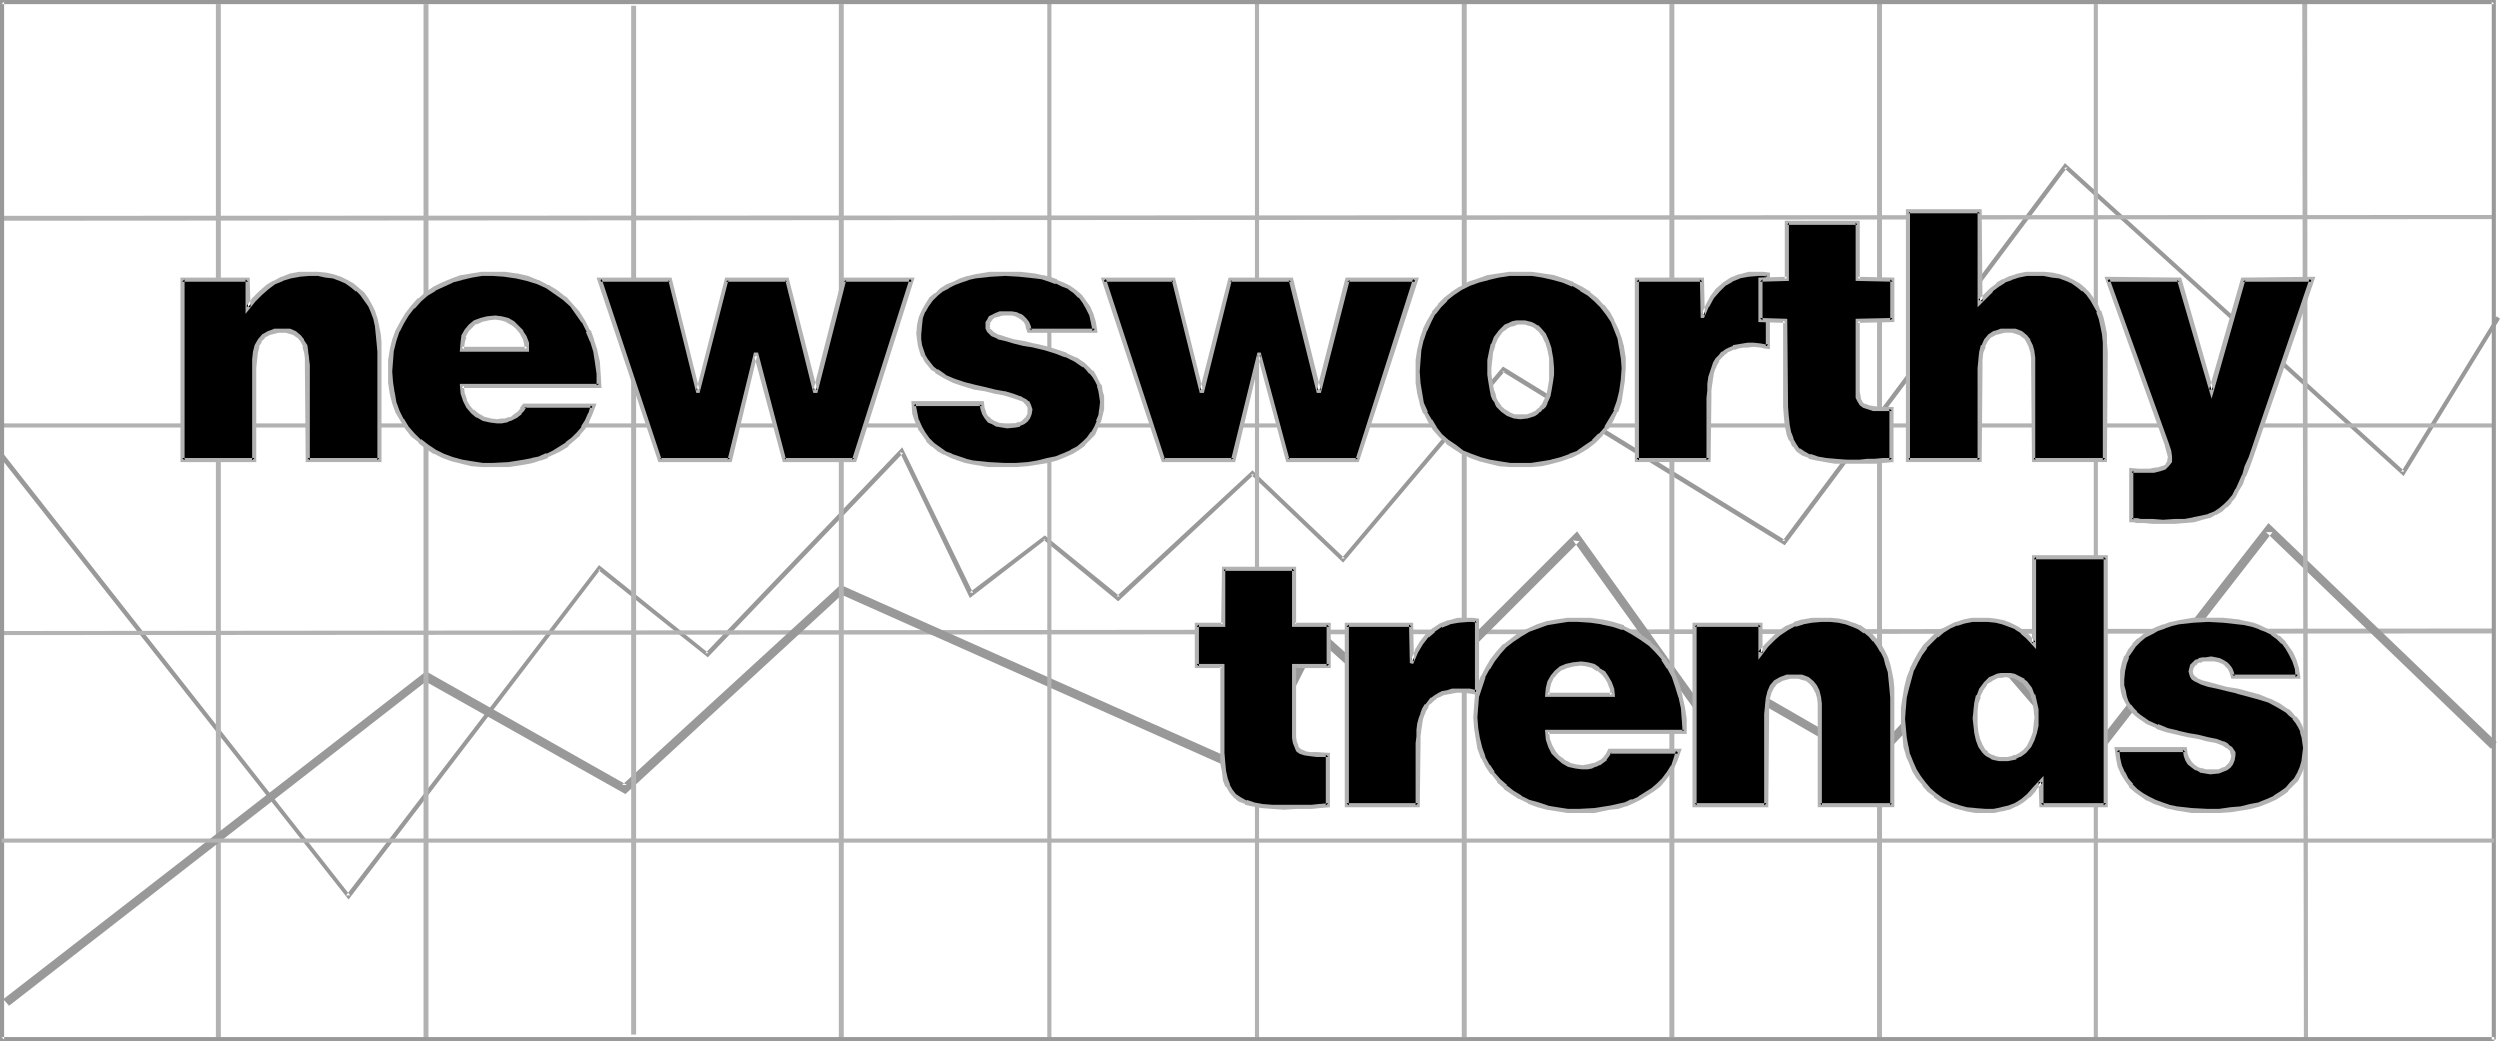 <?xml version="1.0" encoding="UTF-8" standalone="no"?>
<svg
   version="1.0"
   width="129.724mm"
   height="54.027mm"
   id="svg54"
   sodipodi:docname="Newsworthy Trends.wmf"
   xmlns:inkscape="http://www.inkscape.org/namespaces/inkscape"
   xmlns:sodipodi="http://sodipodi.sourceforge.net/DTD/sodipodi-0.dtd"
   xmlns="http://www.w3.org/2000/svg"
   xmlns:svg="http://www.w3.org/2000/svg">
  <sodipodi:namedview
     id="namedview54"
     pagecolor="#ffffff"
     bordercolor="#000000"
     borderopacity="0.25"
     inkscape:showpageshadow="2"
     inkscape:pageopacity="0.0"
     inkscape:pagecheckerboard="0"
     inkscape:deskcolor="#d1d1d1"
     inkscape:document-units="mm" />
  <defs
     id="defs1">
    <pattern
       id="WMFhbasepattern"
       patternUnits="userSpaceOnUse"
       width="6"
       height="6"
       x="0"
       y="0" />
  </defs>
  <path
     style="fill:#999999;fill-opacity:1;fill-rule:evenodd;stroke:none"
     d="m 0,89.658 68.357,86.751 49.45,-64.78 -0.485,0.162 21.493,17.124 38.299,-40.064 -0.646,-0.162 13.736,28.594 14.867,-11.47 h -0.485 l 14.706,12.116 26.664,-24.878 h -0.646 l 18.099,17.285 31.674,-37.479 h -0.485 l 55.429,34.086 55.429,-74.15 -0.646,0.162 66.579,60.418 18.907,-30.855 -0.646,-0.485 -18.746,30.532 0.646,-0.162 -66.579,-60.418 -55.429,74.15 0.646,-0.162 -55.429,-34.086 -31.674,37.64 h 0.646 L 245.632,92.243 218.968,116.96 h 0.646 l -14.706,-11.954 -14.706,11.147 0.646,0.162 -13.898,-28.594 -38.622,40.387 h 0.646 l -21.493,-17.285 -49.611,64.78 h 0.808 L 0.808,89.174 Z"
     id="path1" />
  <path
     style="fill:#b2b2b2;fill-opacity:1;fill-rule:evenodd;stroke:none"
     d="M 0.646,43.294 489.324,42.971 V 42.164 L 0.646,42.325 Z"
     id="path2" />
  <path
     style="fill:#b2b2b2;fill-opacity:1;fill-rule:evenodd;stroke:none"
     d="M 489.163,83.035 H 0.646 V 83.843 H 489.163 Z"
     id="path3" />
  <path
     style="fill:#b2b2b2;fill-opacity:1;fill-rule:evenodd;stroke:none"
     d="M 0.646,124.552 489.163,124.229 v -0.969 L 0.646,123.745 Z"
     id="path4" />
  <path
     style="fill:#b2b2b2;fill-opacity:1;fill-rule:evenodd;stroke:none"
     d="M 42.339,0.808 V 203.872 h 0.97 V 0.808 Z"
     id="path5" />
  <path
     style="fill:#999999;fill-opacity:1;fill-rule:evenodd;stroke:none"
     d="m 1.778,197.248 82.254,-63.972 -0.97,0.162 39.592,22.293 42.824,-39.417 -0.808,0.162 80.477,35.863 14.059,-27.786 -1.454,0.162 17.614,15.832 34.421,-34.409 -1.293,-0.162 25.856,36.025 12.443,-3.554 h -0.646 l 21.008,12.116 22.462,-24.07 -1.293,-0.162 21.17,24.555 36.198,-46.525 h -1.293 l 44.117,42.487 1.131,-1.292 -44.763,-42.971 -36.198,46.525 h 1.454 l -21.17,-24.555 -22.624,24.394 0.97,-0.162 -20.685,-11.954 -12.12,3.392 0.808,0.323 -26.018,-36.348 -34.582,34.571 h 1.131 l -17.776,-15.993 -14.059,28.109 1.131,-0.485 -80.315,-35.702 -42.824,39.256 h 0.97 L 83.547,131.66 0.646,195.956 Z"
     id="path6" />
  <path
     style="fill:#b2b2b2;fill-opacity:1;fill-rule:evenodd;stroke:none"
     d="M 83.062,0.808 V 203.872 h 0.97 V 0.808 Z"
     id="path7" />
  <path
     style="fill:#b2b2b2;fill-opacity:1;fill-rule:evenodd;stroke:none"
     d="M 124.755,202.903 V 1.131 h -0.97 V 202.903 Z"
     id="path8" />
  <path
     style="fill:#b2b2b2;fill-opacity:1;fill-rule:evenodd;stroke:none"
     d="M 164.509,0.808 V 203.872 h 0.97 V 0.808 Z"
     id="path9" />
  <path
     style="fill:#b2b2b2;fill-opacity:1;fill-rule:evenodd;stroke:none"
     d="M 206.201,203.872 V 0.323 h -0.808 V 203.872 Z"
     id="path10" />
  <path
     style="fill:#b2b2b2;fill-opacity:1;fill-rule:evenodd;stroke:none"
     d="M 246.117,0.323 V 204.195 h 0.808 V 0.323 Z"
     id="path11" />
  <path
     style="fill:#b2b2b2;fill-opacity:1;fill-rule:evenodd;stroke:none"
     d="M 287.648,203.387 V 0.646 h -0.97 V 203.387 Z"
     id="path12" />
  <path
     style="fill:#b2b2b2;fill-opacity:1;fill-rule:evenodd;stroke:none"
     d="M 327.401,0.808 V 203.387 h 0.97 V 0.808 Z"
     id="path13" />
  <path
     style="fill:#b2b2b2;fill-opacity:1;fill-rule:evenodd;stroke:none"
     d="M 369.094,203.872 V 0.646 h -0.97 V 203.872 Z"
     id="path14" />
  <path
     style="fill:#b2b2b2;fill-opacity:1;fill-rule:evenodd;stroke:none"
     d="M 411.433,203.549 V 0.808 h -0.808 V 203.549 Z"
     id="path15" />
  <path
     style="fill:#b2b2b2;fill-opacity:1;fill-rule:evenodd;stroke:none"
     d="m 451.51,0.646 0.323,203.226 h 0.808 L 452.479,0.646 Z"
     id="path16" />
  <path
     style="fill:#999999;fill-opacity:1;fill-rule:evenodd;stroke:none"
     d="M 489.486,203.872 V 0 H 0 v 204.195 h 489.163 v -0.808 H 0.323 l 0.485,0.485 V 0.323 L 0.323,0.808 H 489.163 l -0.485,-0.485 V 203.872 Z"
     id="path17" />
  <path
     style="fill:#b2b2b2;fill-opacity:1;fill-rule:evenodd;stroke:none"
     d="M 0.323,165.262 H 489.163 v -0.808 H 0.323 Z"
     id="path18" />
  <path
     style="fill:#000000;fill-opacity:1;fill-rule:evenodd;stroke:none"
     d="m 35.714,54.764 h 12.928 v 5.493 l 1.131,-1.454 1.293,-1.292 1.293,-1.131 1.454,-0.969 1.454,-0.808 1.616,-0.485 1.778,-0.323 1.939,-0.162 1.778,0.162 1.454,0.162 1.616,0.323 1.293,0.323 1.293,0.646 0.97,0.646 1.131,0.808 0.97,0.969 0.646,0.969 0.808,1.131 0.485,1.292 0.485,1.292 0.323,1.615 0.323,1.615 0.162,1.615 v 1.777 21.324 H 60.277 V 71.565 70.273 l -0.162,-1.292 -0.323,-1.131 -0.485,-0.969 -0.646,-0.808 -0.808,-0.646 -1.131,-0.485 h -0.646 l -0.808,-0.162 -0.646,0.162 h -0.808 l -0.646,0.162 -0.485,0.162 -0.97,0.646 -0.808,0.969 -0.485,0.969 -0.323,1.292 -0.162,1.454 v 1.615 18.093 H 35.714 Z"
     id="path19" />
  <path
     style="fill:#b2b2b2;fill-opacity:1;fill-rule:evenodd;stroke:none"
     d="m 36.198,54.764 -0.485,0.485 h 12.928 l -0.485,-0.485 v 6.785 l 1.939,-2.423 v 0 l 1.293,-1.292 1.293,-1.131 v 0 l 1.293,-0.969 v 0 l 1.616,-0.646 h -0.162 l 1.616,-0.485 v 0 l 1.778,-0.323 h -0.162 l 1.939,-0.162 h 1.778 v 0 l 1.454,0.323 1.454,0.162 v 0 l 1.293,0.485 v 0 l 1.131,0.485 v 0 l 1.131,0.808 0.97,0.808 v -0.162 l 0.97,0.969 -0.162,-0.162 0.808,1.131 0.808,1.131 v 0 l 0.485,1.131 v 0 l 0.485,1.292 v 0 l 0.323,1.454 0.162,1.615 0.162,1.615 v 0 l 0.162,1.777 v 21.324 l 0.323,-0.485 H 60.277 l 0.485,0.485 V 71.565 l -0.162,-1.292 v -0.162 l -0.162,-1.131 v -0.162 l -0.162,-1.131 -0.646,-0.969 v -0.162 l -0.646,-0.808 -0.97,-0.808 -1.131,-0.485 h -0.808 -0.646 -0.162 -0.808 -0.646 l -0.808,0.323 -0.485,0.162 -1.131,0.646 -0.808,0.969 -0.646,1.131 -0.323,1.292 v 0 l -0.162,1.454 v 0.162 1.615 18.093 l 0.485,-0.485 H 35.714 l 0.485,0.485 V 54.764 L 35.39,54.441 V 90.628 H 50.258 V 72.211 l 0.162,-1.615 v 0 l 0.162,-1.454 v 0 l 0.323,-1.131 h -0.162 l 0.646,-0.969 h -0.162 l 0.808,-0.808 h -0.162 l 0.97,-0.485 h -0.162 l 0.646,-0.162 0.646,-0.162 v 0 l 0.646,-0.162 h 0.808 -0.162 0.808 l 0.485,0.162 v 0 l 1.131,0.323 h -0.162 l 0.97,0.646 -0.162,-0.162 0.646,0.808 v 0 l 0.485,0.969 h -0.162 l 0.323,1.131 v -0.162 l 0.162,1.292 v 0 1.292 l 0.162,19.062 H 74.821 V 68.98 67.203 67.042 l -0.162,-1.615 -0.323,-1.615 -0.323,-1.454 v 0 l -0.485,-1.454 v 0 l -0.646,-1.292 v 0 l -0.646,-1.131 -0.808,-1.131 -0.97,-0.808 -0.162,-0.162 -0.97,-0.808 -1.131,-0.646 v 0 l -1.293,-0.646 v 0 l -1.454,-0.485 v 0 l -1.454,-0.323 -1.616,-0.162 v 0 h -1.778 -1.939 v 0 l -1.778,0.323 v 0 l -1.616,0.646 h -0.162 l -1.454,0.808 H 53.49 l -1.293,0.808 -0.162,0.162 -1.293,1.131 -1.293,1.292 v 0 l -1.131,1.615 0.808,0.162 L 48.965,54.441 H 35.39 Z"
     id="path20" />
  <path
     style="fill:#000000;fill-opacity:1;fill-rule:evenodd;stroke:none"
     d="m 103.424,68.496 -0.162,-1.131 -0.323,-1.292 -0.646,-0.969 -0.808,-0.808 -0.97,-0.808 -0.97,-0.646 -1.131,-0.485 H 97.121 95.667 l -1.293,0.323 -1.131,0.485 -0.97,0.808 -0.646,0.808 -0.646,1.131 -0.323,1.131 -0.162,1.454 z m -12.928,7.108 0.162,1.615 0.485,1.292 0.646,1.292 0.808,0.969 1.131,0.808 1.131,0.485 1.293,0.485 h 1.454 0.808 l 0.808,-0.162 0.646,-0.162 0.808,-0.323 0.646,-0.485 0.646,-0.485 0.485,-0.646 0.323,-0.808 h 13.574 l -0.646,1.615 -0.485,1.454 -0.808,1.292 -0.97,1.292 -1.131,0.969 -1.131,0.969 -1.131,0.969 -1.293,0.646 -1.454,0.646 -1.454,0.485 -1.454,0.485 -1.454,0.323 -3.07,0.485 -3.232,0.162 -2.101,-0.162 -1.939,-0.162 -2.101,-0.323 -1.778,-0.485 -1.778,-0.808 -1.616,-0.808 -1.616,-0.969 -1.454,-1.131 -1.293,-1.131 -1.131,-1.454 -0.97,-1.454 -0.808,-1.615 -0.646,-1.777 -0.485,-1.939 -0.323,-2.1 -0.162,-2.1 0.162,-2.1 0.162,-2.1 0.646,-1.939 0.646,-1.777 0.808,-1.777 0.97,-1.454 1.131,-1.454 1.293,-1.454 1.454,-1.131 1.454,-0.969 1.778,-0.969 1.778,-0.646 1.778,-0.646 1.939,-0.323 2.101,-0.323 2.101,-0.162 2.424,0.162 2.262,0.323 2.101,0.485 2.101,0.646 1.778,0.969 1.778,0.969 1.616,1.292 1.454,1.292 1.131,1.615 1.131,1.615 0.97,1.939 0.808,1.939 0.485,1.939 0.485,2.262 0.323,2.262 v 2.262 z"
     id="path21" />
  <path
     style="fill:#b2b2b2;fill-opacity:1;fill-rule:evenodd;stroke:none"
     d="m 103.747,68.98 v -1.777 l -0.485,-1.292 -0.646,-0.969 v -0.162 l -0.808,-0.808 -0.97,-0.969 -1.131,-0.646 -1.293,-0.323 -1.293,-0.162 -1.616,0.162 v 0 l -1.293,0.323 -1.293,0.485 -0.97,0.808 -0.808,0.969 -0.646,1.131 -0.162,1.292 v 0 l -0.162,1.939 h 13.574 l -0.323,-0.969 H 90.496 l 0.485,0.485 0.162,-1.292 v 0 l 0.323,-1.131 h -0.162 l 0.646,-1.131 -0.162,0.162 0.808,-0.808 v 0 l 0.808,-0.808 v 0.162 l 1.131,-0.485 h -0.162 l 1.454,-0.323 h -0.162 l 1.454,-0.162 v 0 l 1.131,0.162 v 0 l 1.131,0.323 h -0.162 l 1.131,0.646 -0.162,-0.162 0.97,0.808 0.808,0.969 v 0 l 0.485,0.969 v -0.162 l 0.323,1.131 v 0 l 0.162,1.131 0.485,-0.485 z"
     id="path22" />
  <path
     style="fill:#b2b2b2;fill-opacity:1;fill-rule:evenodd;stroke:none"
     d="m 90.173,75.281 0.162,1.939 0.485,1.454 0.646,1.292 0.97,1.131 0.97,0.808 h 0.162 l 1.131,0.646 1.454,0.323 1.293,0.162 h 0.162 0.808 L 99.222,82.873 h 0.162 l 0.646,-0.323 h 0.162 l 0.646,-0.323 0.646,-0.323 0.162,-0.162 0.646,-0.485 v -0.162 l 0.485,-0.485 v 0 l 0.485,-0.808 -0.485,0.162 h 13.574 l -0.485,-0.485 -0.485,1.615 v -0.162 l -0.646,1.454 v 0 l -0.808,1.292 h 0.162 l -0.97,1.131 v 0 l -0.97,0.969 -1.293,0.969 h 0.162 l -1.293,0.808 v 0 l -1.293,0.808 -1.293,0.646 v -0.162 l -1.454,0.646 h 0.162 l -1.616,0.323 h 0.162 l -1.616,0.323 -3.07,0.485 h 0.162 l -3.232,0.162 h -2.101 0.162 L 92.597,90.466 90.657,90.143 v 0 L 88.88,89.658 87.102,89.012 v 0 l -1.616,-0.808 v 0 l -1.454,-0.969 -1.454,-1.131 v 0.162 l -1.293,-1.292 -1.131,-1.292 v 0 L 79.184,82.066 v 0.162 l -0.808,-1.615 v 0 l -0.646,-1.777 -0.323,-1.939 v 0.162 l -0.323,-2.1 v 0 l -0.162,-2.1 0.162,-2.1 v 0 l 0.162,-2.1 v 0.162 l 0.485,-1.939 0.646,-1.939 v 0.162 l 0.808,-1.615 v 0 l 0.97,-1.615 1.131,-1.454 v 0.162 l 1.293,-1.454 v 0 l 1.293,-1.131 v 0 l 1.616,-0.969 H 85.325 L 87.102,56.218 88.88,55.41 h -0.162 l 1.939,-0.485 h -0.162 l 2.101,-0.485 1.939,-0.323 v 0 h 2.101 l 2.424,0.162 h -0.162 l 2.262,0.323 v 0 l 2.101,0.485 2.101,0.646 v 0 l 1.778,0.808 v 0 l 1.616,1.131 1.616,1.131 v 0 l 1.454,1.292 v 0 l 1.131,1.615 v 0 l 1.131,1.615 v -0.162 l 0.97,1.939 h -0.162 l 0.808,1.939 v -0.162 l 0.646,2.1 v 0 l 0.323,2.1 0.323,2.262 v 0 2.262 l 0.485,-0.323 H 90.173 l 0.323,0.808 h 27.472 l -0.162,-2.746 v 0 l -0.162,-2.423 -0.485,-2.1 V 68.657 l -0.646,-1.939 v -0.162 l -0.646,-1.777 h -0.162 l -0.97,-1.939 v 0 l -1.131,-1.777 v 0 l -1.293,-1.454 v 0 l -1.293,-1.454 h -0.162 l -1.616,-1.292 -1.616,-0.969 h -0.162 l -1.778,-0.969 h -0.162 l -1.939,-0.808 -2.101,-0.485 h -0.162 l -2.262,-0.323 v 0 h -2.424 -2.101 -0.162 l -1.939,0.323 -1.939,0.323 h -0.162 L 88.557,54.603 v 0 l -1.939,0.808 -1.616,0.808 v 0 l -1.616,1.131 v 0 l -1.293,1.131 h -0.162 l -1.293,1.454 v 0 l -1.131,1.454 -0.97,1.615 v 0 l -0.97,1.777 v 0 l -0.646,1.777 -0.485,1.939 V 68.657 l -0.323,1.939 v 0.162 2.1 2.1 0.162 l 0.323,2.1 v 0 l 0.485,1.939 0.646,1.777 v 0 l 0.97,1.615 v 0 l 0.97,1.615 v 0 l 1.131,1.454 1.454,1.131 v 0.162 l 1.454,1.131 1.454,0.969 h 0.162 l 1.616,0.808 v 0 l 1.778,0.646 1.939,0.485 v 0 l 1.939,0.485 2.101,0.162 v 0 h 2.101 3.232 v 0 l 3.07,-0.485 1.616,-0.323 v 0 l 1.454,-0.485 h 0.162 l 1.293,-0.485 v -0.162 l 1.454,-0.646 1.293,-0.646 v 0 l 1.293,-0.808 v -0.162 l 1.131,-0.969 1.131,-0.969 v -0.162 l 0.97,-1.131 v 0 l 0.808,-1.292 v -0.162 l 0.646,-1.454 v 0 l 0.808,-2.1 h -14.382 l -0.646,0.808 h 0.162 l -0.485,0.646 v 0 l -0.646,0.485 v 0 l -0.646,0.485 h 0.162 l -0.808,0.323 0.162,-0.162 -0.808,0.323 v 0 h -0.646 l -0.97,0.162 h 0.162 l -1.293,-0.162 v 0 l -1.293,-0.323 v 0 l -1.131,-0.646 v 0 l -0.97,-0.808 v 0.162 l -0.808,-0.969 v 0 l -0.646,-1.131 0.162,0.162 -0.485,-1.454 v 0.162 l -0.162,-1.615 -0.485,0.485 z"
     id="path23" />
  <path
     style="fill:#000000;fill-opacity:1;fill-rule:evenodd;stroke:none"
     d="m 159.822,76.735 h 0.162 l 5.494,-21.97 H 178.891 l -11.312,35.54 h -13.736 l -5.494,-20.84 h -0.323 l -4.848,20.84 h -13.736 l -11.797,-35.54 h 13.736 l 5.494,21.97 h 0.162 l 5.333,-21.97 h 11.958 z"
     id="path24" />
  <path
     style="fill:#b2b2b2;fill-opacity:1;fill-rule:evenodd;stroke:none"
     d="m 159.499,77.058 h 0.808 l 5.656,-22.132 -0.485,0.323 H 178.891 l -0.485,-0.646 -11.312,35.54 0.485,-0.323 h -13.736 l 0.323,0.323 -5.494,-21.001 h -0.808 l -5.171,21.001 0.485,-0.323 h -13.736 l 0.323,0.323 -11.797,-35.54 -0.323,0.646 h 13.736 l -0.323,-0.323 5.494,22.132 h 0.646 l 5.656,-22.132 -0.485,0.323 h 11.958 l -0.323,-0.323 5.494,22.132 0.808,-0.485 -5.656,-22.132 h -12.443 l -5.656,22.132 0.485,-0.323 h -0.162 l 0.323,0.323 -5.494,-22.132 h -14.706 l 12.12,36.186 h 14.382 l 5.01,-21.001 -0.485,0.323 h 0.323 l -0.485,-0.323 5.656,21.001 h 14.382 L 179.376,54.441 h -14.221 l -5.656,22.132 0.485,-0.323 h -0.162 l 0.485,0.323 z"
     id="path25" />
  <path
     style="fill:#000000;fill-opacity:1;fill-rule:evenodd;stroke:none"
     d="m 192.627,79.158 v 0.969 l 0.323,0.969 0.485,0.808 0.646,0.485 0.646,0.485 0.808,0.323 0.97,0.323 h 0.97 l 1.616,-0.162 0.808,-0.162 0.646,-0.323 0.646,-0.485 0.485,-0.485 0.162,-0.646 0.162,-0.969 v -0.485 l -0.323,-0.323 -0.162,-0.485 -0.485,-0.323 -0.485,-0.323 -0.646,-0.323 -1.293,-0.485 -1.616,-0.323 -1.939,-0.485 -1.939,-0.323 -1.939,-0.485 -2.101,-0.485 -1.939,-0.808 -1.939,-0.808 -1.616,-0.969 -0.808,-0.646 -1.131,-1.454 -0.485,-0.969 -0.323,-0.969 -0.323,-0.969 -0.323,-1.131 v -1.292 l 0.162,-1.615 0.323,-1.454 0.485,-1.454 0.646,-1.131 0.808,-1.131 0.97,-0.808 1.131,-0.969 1.131,-0.646 1.293,-0.646 1.293,-0.646 1.454,-0.323 1.454,-0.323 2.909,-0.485 2.909,-0.162 2.909,0.162 2.909,0.323 1.454,0.323 1.454,0.323 1.293,0.485 1.293,0.485 1.293,0.646 1.131,0.808 0.97,0.969 0.808,0.969 0.808,1.292 0.485,1.292 0.485,1.454 0.323,1.777 h -12.928 l -0.162,-0.808 -0.162,-0.646 -0.485,-0.646 -0.485,-0.485 -0.646,-0.485 -0.646,-0.162 -0.808,-0.162 -0.808,-0.162 -0.808,0.162 h -0.808 l -0.646,0.162 -0.646,0.323 -0.485,0.323 -0.323,0.485 -0.162,0.485 v 0.646 0.485 l 0.162,0.323 0.323,0.323 0.485,0.485 0.485,0.162 0.646,0.323 1.293,0.485 1.778,0.323 1.778,0.485 2.101,0.485 2.101,0.485 2.101,0.646 1.939,0.646 1.939,0.808 1.778,1.131 0.646,0.646 0.646,0.808 0.646,0.808 0.485,0.808 0.485,0.969 0.323,0.969 0.162,1.131 v 1.131 1.454 l -0.323,1.292 -0.323,1.131 -0.485,1.131 -0.646,1.131 -0.808,0.969 -0.97,1.131 -1.131,0.808 -1.131,0.646 -1.454,0.808 -1.616,0.485 -1.778,0.485 -1.778,0.485 -2.101,0.162 -2.262,0.162 -2.262,0.162 -3.07,-0.162 -3.07,-0.485 -1.454,-0.323 -1.454,-0.323 -1.293,-0.485 -1.293,-0.646 -1.293,-0.808 -1.131,-0.808 -0.97,-0.969 -0.808,-1.131 -0.808,-1.292 -0.646,-1.454 -0.323,-1.454 -0.162,-1.777 z"
     id="path26" />
  <path
     style="fill:#b2b2b2;fill-opacity:1;fill-rule:evenodd;stroke:none"
     d="m 192.627,79.642 -0.485,-0.323 0.162,0.969 v 0 l 0.323,0.969 0.485,0.808 0.646,0.808 0.808,0.323 v 0 l 0.808,0.485 h 0.162 l 0.97,0.162 0.97,0.162 h 0.162 l 1.616,-0.162 0.808,-0.162 v -0.162 l 0.808,-0.323 0.646,-0.485 0.485,-0.646 0.323,-0.808 0.162,-0.969 -0.162,-0.485 -0.162,-0.485 -0.323,-0.646 h -0.162 l -0.323,-0.323 -0.646,-0.323 -0.485,-0.323 h -0.162 l -1.293,-0.485 -1.616,-0.485 h -0.162 l -1.778,-0.323 -1.939,-0.485 -2.101,-0.485 v 0 l -1.939,-0.485 -1.939,-0.646 v 0 l -1.939,-0.808 h 0.162 l -1.616,-1.131 v 0.162 l -0.808,-0.646 v 0 l -1.131,-1.454 v 0 l -0.485,-0.808 v 0 l -0.323,-0.969 -0.323,-0.969 v 0 l -0.162,-1.131 v 0.162 -1.292 0.162 l 0.162,-1.777 0.162,-1.454 v 0 l 0.485,-1.292 v 0.162 l 0.646,-1.131 0.808,-1.131 v 0 l 0.97,-0.969 v 0 l 0.97,-0.808 v 0 l 1.293,-0.646 h -0.162 l 1.293,-0.646 1.293,-0.485 v 0 l 1.454,-0.485 h -0.162 l 1.454,-0.323 2.909,-0.323 v 0 l 2.909,-0.162 2.909,0.162 h -0.162 l 3.07,0.323 1.293,0.162 v 0 l 1.454,0.485 1.293,0.485 v -0.162 l 1.293,0.646 1.293,0.485 h -0.162 l 1.131,0.808 v 0 l 0.97,0.969 v -0.162 l 0.808,1.131 v 0 l 0.646,1.131 v 0 l 0.646,1.292 v 0 l 0.323,1.454 v 0 l 0.323,1.615 0.485,-0.485 h -12.928 l 0.485,0.323 -0.162,-0.808 -0.323,-0.808 -0.485,-0.646 -0.646,-0.646 -0.485,-0.323 h -0.162 l -0.646,-0.323 -0.97,-0.162 h -0.808 v 0 h -0.97 -0.646 l -0.808,0.323 -0.646,0.323 v 0 l -0.646,0.323 -0.323,0.646 -0.323,0.485 v 0.808 0.485 l 0.323,0.646 0.323,0.323 0.485,0.485 1.131,0.485 0.162,0.162 1.454,0.323 1.616,0.485 1.939,0.485 v 0 l 2.101,0.323 h -0.162 l 2.101,0.485 2.101,0.646 2.101,0.808 -0.162,-0.162 1.939,0.969 v 0 l 1.616,1.131 v -0.162 l 0.646,0.646 0.646,0.808 v -0.162 l 0.646,0.808 v 0 l 0.485,0.808 0.485,0.969 -0.162,-0.162 0.323,1.131 v 0 l 0.162,0.969 v 0 l 0.162,1.131 -0.162,1.454 v -0.162 l -0.162,1.292 v 0 l -0.485,1.131 h 0.162 l -0.485,1.131 -0.646,1.131 v -0.162 l -0.808,1.131 -0.97,0.969 0.162,-0.162 -1.131,0.969 -1.293,0.646 h 0.162 l -1.454,0.646 v 0 l -1.616,0.646 v 0 l -1.616,0.323 -1.939,0.485 v 0 l -1.939,0.323 -2.262,0.162 v 0 h -2.262 l -3.07,-0.162 v 0 l -3.07,-0.323 -1.454,-0.323 h 0.162 l -1.454,-0.485 -1.454,-0.485 h 0.162 l -1.293,-0.485 v 0 l -1.131,-0.808 -1.131,-0.808 v 0 l -0.97,-0.969 v 0 l -0.808,-1.131 -0.646,-1.131 v 0 l -0.646,-1.454 v 0.162 l -0.323,-1.615 v 0 l -0.323,-1.615 -0.323,0.485 h 13.413 l 0.323,-0.969 H 178.729 l 0.162,2.262 v 0.162 l 0.485,1.454 0.646,1.454 v 0.162 l 0.808,1.131 0.808,1.131 v 0.162 l 0.97,0.969 h 0.162 l 1.131,0.969 1.131,0.646 h 0.162 l 1.293,0.646 v 0 l 1.293,0.485 1.454,0.485 v 0 l 1.616,0.323 2.909,0.485 h 0.162 3.07 2.262 0.162 l 2.101,-0.162 2.101,-0.323 v 0 l 1.939,-0.323 1.778,-0.485 v 0 l 1.616,-0.646 v 0 l 1.454,-0.646 v 0 l 1.293,-0.808 1.131,-0.808 v -0.162 l 0.97,-0.969 0.97,-0.969 0.485,-1.131 0.485,-1.292 h 0.162 l 0.323,-1.292 v 0 l 0.323,-1.292 v 0 -1.454 -1.131 0 l -0.323,-1.131 v -0.162 l -0.162,-0.969 h -0.162 l -0.485,-0.969 -0.485,-0.969 v 0 l -0.485,-0.808 h -0.162 l -0.646,-0.646 -0.808,-0.808 v 0 l -1.616,-1.131 h -0.162 l -1.778,-0.808 -0.162,-0.162 -1.939,-0.646 -2.101,-0.646 -2.101,-0.485 h -0.162 l -1.939,-0.485 v 0 l -1.939,-0.323 -1.616,-0.485 -1.454,-0.485 0.162,0.162 -1.131,-0.646 0.162,0.162 -0.485,-0.485 -0.323,-0.323 v 0.162 l -0.162,-0.323 h 0.162 l -0.162,-0.323 v 0 l 0.162,-0.485 h -0.162 l 0.323,-0.485 v 0 l 0.323,-0.323 h -0.162 l 0.485,-0.323 h -0.162 l 0.646,-0.162 v 0 l 0.646,-0.162 h -0.162 l 0.808,-0.162 h 0.808 v 0 h 0.808 l 0.646,0.162 v 0 l 0.646,0.323 v 0 l 0.485,0.323 v 0 l 0.485,0.485 v -0.162 l 0.323,0.646 v -0.162 l 0.162,0.808 0.323,0.969 h 13.736 l -0.323,-2.1 v 0 l -0.485,-1.615 v 0 l -0.646,-1.454 v 0 l -0.808,-1.131 v 0 l -0.808,-1.131 v 0 l -1.131,-0.969 v 0 l -1.131,-0.808 v 0 l -1.293,-0.646 -1.293,-0.485 v -0.162 l -1.454,-0.485 -1.293,-0.323 h -0.162 l -1.454,-0.323 -2.909,-0.323 v 0 h -2.909 -2.909 -0.162 l -2.909,0.485 -1.293,0.323 h -0.162 l -1.454,0.485 v 0 l -1.293,0.646 -1.293,0.485 v 0 l -1.293,0.808 v 0 l -0.97,0.969 h -0.162 l -0.97,0.808 -0.808,1.292 -0.646,1.131 -0.646,1.454 v 0 l -0.323,1.454 -0.162,1.777 v 0 l 0.162,1.292 v 0 l 0.162,1.131 v 0 l 0.323,1.131 0.323,0.969 h 0.162 l 0.485,0.969 1.293,1.615 0.808,0.485 v 0.162 l 1.616,0.969 v 0 l 1.939,0.969 v 0 l 1.939,0.646 2.101,0.646 v 0 l 2.101,0.323 1.939,0.485 1.778,0.323 v 0 l 1.616,0.485 1.454,0.485 h -0.162 l 0.646,0.162 v 0 l 0.485,0.323 h -0.162 l 0.485,0.323 h -0.162 l 0.323,0.323 v 0 l 0.162,0.323 v 0 0.485 -0.162 0.808 0 l -0.323,0.646 0.162,-0.162 -0.485,0.485 v 0 l -0.485,0.485 v 0 l -0.646,0.323 v -0.162 l -0.646,0.323 v 0 l -1.616,0.162 v 0 l -0.97,-0.162 h 0.162 l -0.97,-0.162 h 0.162 l -0.808,-0.323 v 0 l -0.808,-0.485 h 0.162 l -0.646,-0.485 v 0 l -0.485,-0.808 0.162,0.162 -0.323,-0.969 v 0.162 l -0.162,-1.454 z"
     id="path27" />
  <path
     style="fill:#000000;fill-opacity:1;fill-rule:evenodd;stroke:none"
     d="m 258.56,76.735 h 0.162 l 5.494,-21.97 h 13.413 l -11.312,35.54 h -13.736 l -5.656,-20.84 h -0.162 l -4.848,20.84 h -13.736 l -11.797,-35.54 h 13.736 l 5.494,21.97 h 0.162 l 5.494,-21.97 h 11.958 z"
     id="path28" />
  <path
     style="fill:#b2b2b2;fill-opacity:1;fill-rule:evenodd;stroke:none"
     d="m 258.237,77.058 h 0.808 l 5.656,-22.132 -0.485,0.323 h 13.413 l -0.485,-0.646 -11.312,35.54 0.485,-0.323 h -13.736 l 0.323,0.323 -5.656,-21.001 h -0.646 l -5.171,21.001 0.485,-0.323 h -13.736 l 0.323,0.323 -11.635,-35.54 -0.485,0.646 h 13.736 l -0.323,-0.323 5.494,22.132 h 0.808 l 5.494,-22.132 -0.323,0.323 h 11.958 l -0.485,-0.323 5.494,22.132 0.808,-0.485 -5.494,-22.132 h -12.605 l -5.656,22.132 0.485,-0.323 h -0.162 l 0.323,0.323 -5.494,-22.132 h -14.544 l 11.958,36.186 h 14.382 l 5.01,-21.001 -0.485,0.323 h 0.162 l -0.323,-0.323 5.656,21.001 H 266.478 L 278.275,54.441 H 263.892 l -5.656,22.132 0.485,-0.323 h -0.162 l 0.485,0.323 z"
     id="path29" />
  <path
     style="fill:#000000;fill-opacity:1;fill-rule:evenodd;stroke:none"
     d="m 292.172,72.211 v 1.131 1.131 l 0.162,1.131 0.162,0.808 0.323,0.969 0.323,0.808 0.323,0.646 0.323,0.646 0.485,0.485 0.485,0.485 0.97,0.808 1.131,0.323 1.293,0.162 1.454,-0.162 1.131,-0.323 0.485,-0.323 0.646,-0.485 0.485,-0.485 0.323,-0.485 0.485,-0.646 0.162,-0.646 0.323,-0.808 0.162,-0.969 0.323,-0.808 v -1.131 l 0.162,-1.131 v -1.131 l -0.162,-1.939 -0.323,-1.777 -0.485,-1.454 -0.646,-1.454 -0.808,-0.969 -0.485,-0.485 -0.646,-0.323 -0.485,-0.323 -0.646,-0.162 -0.646,-0.162 h -0.646 l -0.808,0.162 -0.808,0.162 -0.646,0.162 -0.808,0.485 -0.485,0.323 -0.485,0.485 -0.808,1.292 -0.646,1.292 -0.323,1.615 -0.323,1.454 z m 5.979,-18.578 2.262,0.162 2.262,0.323 1.939,0.323 1.939,0.646 1.939,0.646 1.616,0.808 1.454,1.131 1.454,1.131 1.131,1.292 1.131,1.292 0.97,1.615 0.808,1.615 0.485,1.615 0.485,1.939 0.323,1.939 v 2.1 2.262 l -0.323,2.262 -0.485,1.939 -0.646,1.939 -0.808,1.777 -1.131,1.454 -1.131,1.454 -1.293,1.292 -1.454,1.131 -1.454,0.969 -1.616,0.808 -1.778,0.646 -1.939,0.485 -1.939,0.323 -2.101,0.162 -2.101,0.162 -2.101,-0.162 -1.939,-0.162 -1.939,-0.323 -1.939,-0.485 -1.778,-0.646 -1.616,-0.808 -1.616,-0.969 -1.293,-1.131 -1.293,-1.131 -1.293,-1.454 -0.97,-1.454 -0.808,-1.615 -0.646,-1.777 -0.485,-1.939 -0.323,-2.1 -0.162,-2.262 0.162,-2.1 0.323,-2.262 0.323,-1.939 0.808,-1.777 0.646,-1.777 0.97,-1.615 1.131,-1.454 1.293,-1.292 1.293,-1.131 1.616,-0.969 1.616,-0.808 1.778,-0.808 1.939,-0.485 1.939,-0.485 2.101,-0.162 z"
     id="path30" />
  <path
     style="fill:#b2b2b2;fill-opacity:1;fill-rule:evenodd;stroke:none"
     d="m 291.688,72.211 v 1.292 l 0.162,1.131 0.162,0.969 0.162,0.969 v 0 l 0.162,0.808 v 0.162 l 0.323,0.808 v 0 l 0.485,0.646 v 0.162 l 0.323,0.646 0.485,0.485 v 0 l 0.485,0.485 v 0 l 1.131,0.808 1.293,0.485 1.293,0.162 1.454,-0.162 1.454,-0.485 0.485,-0.323 0.485,-0.485 h 0.162 l 0.323,-0.485 h 0.162 l 0.485,-0.485 0.323,-0.646 v -0.162 l 0.323,-0.646 v 0 l 0.323,-0.808 v -0.162 l 0.162,-0.808 0.162,-0.969 0.162,-0.969 0.162,-1.131 v -1.292 l -0.162,-1.939 v 0 l -0.323,-1.777 v -0.162 l -0.485,-1.454 v 0 l -0.646,-1.454 -0.97,-1.131 v 0 l -0.485,-0.485 h -0.162 l -0.485,-0.323 v 0 l -0.646,-0.323 v 0 l -0.646,-0.162 v 0 l -0.646,-0.162 h -0.808 -0.97 v 0 l -0.808,0.162 -0.646,0.323 v 0 l -0.808,0.323 v 0 l -0.485,0.485 -0.162,0.162 -0.485,0.485 v 0 l -0.97,1.292 -0.485,1.292 -0.162,0.162 -0.323,1.454 v 0 l -0.323,1.615 v 0 1.615 h 0.808 l 0.162,-1.615 v 0.162 l 0.162,-1.615 v 0 l 0.485,-1.454 -0.162,0.162 0.646,-1.454 v 0 l 0.808,-1.131 v 0 l 0.485,-0.485 v 0.162 l 0.485,-0.485 v 0 l 0.646,-0.323 h -0.162 l 0.808,-0.162 0.808,-0.323 h -0.162 0.97 -0.162 0.646 v 0 l 0.646,0.162 h -0.162 l 0.646,0.162 v 0 l 0.485,0.162 v 0 l 0.485,0.323 v 0 l 0.485,0.485 v -0.162 l 0.808,1.131 v -0.162 l 0.646,1.454 v -0.162 l 0.485,1.615 v 0 l 0.323,1.615 v 0 1.939 1.131 0 1.131 l -0.162,0.969 -0.162,0.969 -0.162,0.808 v 0 l -0.323,0.808 v 0 l -0.323,0.646 v 0 l -0.323,0.646 -0.485,0.485 h 0.162 l -0.485,0.323 v 0 l -0.485,0.485 -0.485,0.162 h 0.162 l -1.293,0.485 v 0 h -1.293 0.162 -1.293 v 0 l -1.131,-0.485 h 0.162 l -1.131,-0.646 h 0.162 l -0.485,-0.323 v 0 l -0.323,-0.485 -0.485,-0.646 v 0 l -0.323,-0.646 v 0 l -0.162,-0.808 v 0 l -0.323,-0.808 v 0 l -0.162,-0.969 -0.162,-0.969 -0.162,-1.131 v 0 -1.131 z"
     id="path31" />
  <path
     style="fill:#b2b2b2;fill-opacity:1;fill-rule:evenodd;stroke:none"
     d="m 298.152,54.118 h 2.262 v 0 l 2.101,0.323 2.101,0.485 v 0 l 1.778,0.485 1.939,0.808 v -0.162 l 1.616,0.969 h -0.162 l 1.616,0.969 v 0 l 1.293,1.131 1.293,1.292 -0.162,-0.162 1.131,1.454 0.97,1.454 v 0 l 0.646,1.615 v 0 l 0.646,1.615 0.323,1.939 V 68.173 l 0.323,2.1 v -0.162 l 0.162,2.1 -0.162,2.262 v 0 l -0.323,2.262 -0.485,1.939 v 0 l -0.646,1.777 h 0.162 l -0.97,1.615 v 0 l -0.97,1.615 h 0.162 l -1.293,1.454 v -0.162 l -1.293,1.292 h 0.162 l -1.454,0.969 -1.616,1.131 h 0.162 l -1.778,0.646 h 0.162 l -1.778,0.646 -1.939,0.485 h 0.162 l -1.939,0.323 -2.101,0.323 v 0 h -2.101 -2.101 0.162 l -2.101,-0.323 -1.939,-0.323 v 0 l -1.778,-0.485 -1.778,-0.646 v 0 l -1.616,-0.646 v 0 l -1.454,-1.131 -1.454,-0.969 v 0 l -1.293,-1.131 -1.131,-1.454 0.162,0.162 -0.97,-1.615 v 0.162 l -0.97,-1.615 h 0.162 l -0.808,-1.777 v 0 l -0.323,-1.939 -0.323,-1.939 v 0 l -0.162,-2.262 0.162,-2.1 v 0 l 0.162,-2.1 0.485,-2.1 v 0.162 l 0.646,-1.939 v 0.162 l 0.808,-1.777 0.808,-1.615 v 0.162 l 1.131,-1.454 v 0 l 1.293,-1.292 h -0.162 l 1.454,-1.131 v 0 l 1.454,-0.969 v 0 l 1.616,-0.808 v 0 l 1.778,-0.646 1.939,-0.485 h -0.162 l 2.101,-0.485 2.101,-0.323 h -0.162 2.262 v -0.808 h -2.262 v 0 l -2.101,0.323 -2.101,0.323 v 0 l -1.778,0.646 -1.939,0.646 v 0 l -1.616,0.969 h -0.162 l -1.454,0.969 v 0 l -1.454,1.131 v 0 l -1.293,1.292 v 0.162 l -1.131,1.292 v 0.162 l -0.97,1.615 -0.808,1.615 v 0.162 l -0.646,1.777 v 0.162 l -0.485,1.939 -0.323,2.1 v 0.162 2.1 2.262 0 l 0.323,2.1 0.485,1.939 v 0.162 l 0.646,1.777 h 0.162 l 0.808,1.615 v 0 l 0.97,1.615 v 0 l 1.293,1.454 1.293,1.131 v 0.162 l 1.454,0.969 1.454,0.969 h 0.162 l 1.616,0.808 v 0 l 1.778,0.646 1.939,0.485 v 0 l 1.939,0.485 2.101,0.162 v 0 h 2.101 2.101 0.162 l 1.939,-0.162 2.101,-0.485 v 0 l 1.778,-0.485 1.778,-0.646 h 0.162 l 1.616,-0.808 v 0 l 1.616,-0.969 1.454,-1.131 v 0 l 1.293,-1.292 v 0 l 1.131,-1.454 h 0.162 l 0.97,-1.615 v 0 l 0.808,-1.777 h 0.162 l 0.646,-1.939 v 0 l 0.323,-2.1 0.323,-2.1 v -0.162 l 0.162,-2.262 v -2.1 0 l -0.323,-1.939 v -0.162 l -0.485,-1.777 -0.646,-1.777 v 0 l -0.808,-1.615 v -0.162 l -0.808,-1.454 -1.131,-1.454 h -0.162 l -1.131,-1.292 -1.454,-1.131 v -0.162 l -1.616,-0.969 v 0 l -1.616,-0.808 -0.162,-0.162 -1.778,-0.646 -1.939,-0.646 v 0 l -2.101,-0.323 -2.262,-0.323 v 0 h -2.262 z"
     id="path32" />
  <path
     style="fill:#000000;fill-opacity:1;fill-rule:evenodd;stroke:none"
     d="m 320.937,54.764 h 12.928 v 7.108 h 0.162 l 0.808,-1.939 0.97,-1.615 1.131,-1.454 1.131,-1.131 1.454,-0.969 1.616,-0.646 1.778,-0.323 1.939,-0.162 0.97,0.162 0.97,0.162 v 14.055 l -0.808,-0.162 h -0.646 l -1.454,-0.323 -1.131,0.162 h -0.97 l -0.808,0.162 -0.97,0.323 -0.646,0.323 -0.808,0.323 -0.646,0.485 -0.646,0.646 -0.485,0.646 -0.323,0.646 -0.485,0.969 -0.162,0.808 -0.323,1.131 -0.162,1.131 -0.162,1.292 v 1.454 12.278 h -14.221 z"
     id="path33" />
  <path
     style="fill:#b2b2b2;fill-opacity:1;fill-rule:evenodd;stroke:none"
     d="m 321.422,54.764 -0.485,0.485 h 12.928 l -0.485,-0.485 0.162,7.593 h 0.646 l 0.97,-2.262 v 0.162 l 0.97,-1.777 1.131,-1.292 v 0 l 1.131,-1.131 v 0 l 1.454,-0.808 h -0.162 l 1.616,-0.646 h -0.162 l 1.778,-0.323 v 0 l 1.939,-0.162 h 0.97 v 0 l 0.808,0.162 -0.323,-0.323 v 14.055 l 0.485,-0.485 h -0.646 l -0.808,-0.162 -1.454,-0.162 h -1.131 l -0.97,0.162 v 0 l -0.97,0.162 v 0 l -0.97,0.162 v 0.162 l -0.808,0.323 -0.646,0.323 -0.646,0.485 h -0.162 l -0.485,0.646 v 0 l -0.646,0.646 v 0 l -0.485,0.808 v 0 l -0.323,0.969 v 0 l -0.323,0.969 -0.323,0.969 v 0.162 l -0.162,1.131 v 0 1.292 l -0.162,1.454 v 12.278 l 0.485,-0.485 h -14.221 l 0.485,0.485 v -35.54 l -0.808,-0.323 v 36.186 h 14.867 l 0.162,-12.601 v -1.454 l 0.162,-1.292 v 0.162 l 0.162,-1.292 v 0.162 l 0.162,-1.131 0.323,-0.969 v 0.162 l 0.323,-0.808 v 0 l 0.485,-0.808 h -0.162 l 0.485,-0.485 v 0 l 0.646,-0.646 v 0 l 0.646,-0.485 h -0.162 l 0.808,-0.323 0.646,-0.323 V 68.657 l 0.808,-0.323 v 0 l 0.97,-0.162 h -0.162 0.97 l 1.131,-0.162 h -0.162 l 1.616,0.162 0.646,0.162 1.131,0.162 V 53.472 l -1.293,-0.162 v 0 h -0.97 -1.939 v 0 l -1.778,0.485 h -0.162 l -1.616,0.646 -1.454,0.969 -1.293,1.131 -0.162,0.162 -0.97,1.292 -0.97,1.777 v 0 l -0.808,1.939 0.323,-0.162 h -0.162 l 0.485,0.323 -0.162,-7.431 h -13.574 z"
     id="path34" />
  <path
     style="fill:#000000;fill-opacity:1;fill-rule:evenodd;stroke:none"
     d="m 371.033,90.305 h -1.616 l -1.616,0.162 h -1.616 -1.454 -2.586 -2.262 l -1.939,-0.162 -1.616,-0.323 -1.454,-0.485 -1.293,-0.485 -0.97,-0.808 -0.646,-0.969 -0.646,-0.969 -0.485,-1.292 -0.323,-1.454 -0.162,-1.615 -0.162,-2.1 V 77.704 62.842 h -5.01 v -8.077 H 350.51 V 43.618 h 13.736 v 11.147 h 6.949 v 8.077 h -6.949 v 12.924 1.131 l 0.162,0.969 0.323,0.646 0.323,0.646 0.485,0.485 0.808,0.323 1.131,0.162 h 1.293 2.262 z"
     id="path35" />
  <path
     style="fill:#b2b2b2;fill-opacity:1;fill-rule:evenodd;stroke:none"
     d="m 370.548,90.305 0.485,-0.485 h -1.616 -0.162 l -1.616,0.162 h 0.162 -1.616 l -1.454,0.162 h -2.586 l -2.262,-0.162 h 0.162 l -1.939,-0.162 -1.778,-0.323 h 0.162 l -1.454,-0.485 v 0.162 l -1.131,-0.646 v 0 l -0.97,-0.646 v 0.162 l -0.646,-0.969 v 0 l -0.646,-1.131 0.162,0.162 -0.485,-1.292 v 0.162 l -0.323,-1.615 -0.162,-1.615 v 0.162 l -0.162,-2.1 -0.162,-17.285 -5.333,-0.162 0.485,0.485 v -8.077 l -0.485,0.485 5.656,-0.162 V 43.618 l -0.323,0.485 h 13.736 l -0.323,-0.485 v 11.47 l 7.272,0.162 -0.485,-0.485 v 8.077 l 0.485,-0.485 -7.272,0.162 v 14.378 0 1.131 l 0.323,0.646 0.485,0.808 0.646,0.485 0.97,0.323 0.97,0.323 h 0.162 1.293 2.262 l -0.485,-0.485 v 10.177 l 0.808,0.323 V 79.804 h -2.586 l -1.293,-0.162 v 0 l -0.97,-0.162 v 0 l -0.646,-0.323 v 0.162 l -0.646,-0.485 0.162,0.162 -0.323,-0.646 v 0.162 l -0.162,-0.808 v 0 l -0.162,-0.969 v 0.162 -14.055 l -0.485,0.485 7.272,-0.162 V 54.441 l -7.272,-0.162 0.485,0.485 V 43.294 H 350.025 v 11.47 l 0.485,-0.485 -5.656,0.162 v 8.724 l 5.333,0.162 -0.485,-0.485 v 16.962 l 0.162,2.1 v 0 l 0.162,1.615 0.323,1.454 v 0.162 l 0.485,1.292 h 0.162 l 0.485,1.131 h 0.162 l 0.646,0.969 1.131,0.808 1.293,0.485 v 0.162 l 1.454,0.323 v 0 l 1.778,0.323 1.939,0.323 v 0 h 2.262 2.586 1.454 1.616 v 0 l 1.616,-0.162 v 0 l 1.939,-0.162 z"
     id="path36" />
  <path
     style="fill:#000000;fill-opacity:1;fill-rule:evenodd;stroke:none"
     d="m 374.265,41.517 h 14.059 v 17.609 l 1.131,-1.131 1.131,-1.131 1.131,-0.969 1.293,-0.808 1.293,-0.646 1.616,-0.323 1.454,-0.323 1.778,-0.162 1.778,0.162 1.454,0.162 1.454,0.323 1.454,0.323 1.131,0.646 1.131,0.646 1.131,0.808 0.97,0.969 0.646,0.969 0.808,1.131 0.485,1.292 0.485,1.292 0.323,1.615 0.323,1.615 0.162,1.615 v 1.777 21.324 H 398.828 V 71.565 l -0.162,-1.292 v -1.292 l -0.323,-1.131 -0.485,-0.969 -0.646,-0.808 -0.808,-0.646 -1.131,-0.485 h -0.646 l -0.808,-0.162 -0.808,0.162 h -0.646 l -0.646,0.162 -0.485,0.162 -1.131,0.646 -0.646,0.969 -0.485,0.969 -0.323,1.292 -0.323,1.454 v 1.615 18.093 h -14.059 z"
     id="path37" />
  <path
     style="fill:#b2b2b2;fill-opacity:1;fill-rule:evenodd;stroke:none"
     d="m 374.588,41.517 -0.323,0.323 h 14.059 l -0.485,-0.323 v 18.739 l 1.939,-1.939 1.131,-1.131 h -0.162 l 1.293,-0.969 v 0 l 1.293,-0.808 h -0.162 l 1.454,-0.485 h -0.162 l 1.454,-0.485 v 0 l 1.616,-0.323 h -0.162 1.778 1.778 -0.162 l 1.616,0.323 1.454,0.162 v 0 l 1.293,0.485 v 0 l 1.131,0.485 v 0 l 1.131,0.808 0.97,0.808 v -0.162 l 0.97,0.969 -0.162,-0.162 0.808,1.131 0.646,1.131 v 0 l 0.646,1.131 h -0.162 l 0.485,1.292 v 0 l 0.323,1.454 0.323,1.615 0.162,1.615 v 0 1.777 21.324 l 0.485,-0.485 h -14.059 l 0.323,0.485 V 71.565 70.273 70.111 l -0.162,-1.131 v -0.162 l -0.323,-1.131 -0.485,-0.969 v -0.162 l -0.646,-0.808 -0.97,-0.808 -1.293,-0.485 h -0.646 -0.646 -0.162 -0.808 -0.646 l -0.808,0.323 -0.646,0.162 -0.97,0.646 -0.808,0.969 -0.485,1.131 h -0.162 l -0.323,1.292 v 0 l -0.162,1.454 v 0.162 l -0.162,1.615 v 18.093 l 0.485,-0.485 h -14.059 l 0.323,0.485 v -48.787 l -0.808,-0.485 v 49.595 h 14.867 l 0.162,-18.416 v -1.615 0 l 0.162,-1.454 v 0 l 0.485,-1.131 h -0.162 l 0.485,-0.969 v 0 l 0.646,-0.808 v 0 l 0.97,-0.485 h -0.162 l 0.646,-0.162 0.646,-0.162 v 0 l 0.646,-0.162 h 0.808 -0.162 0.808 l 0.485,0.162 v 0 l 0.97,0.323 v 0 l 0.808,0.646 v -0.162 l 0.485,0.808 v 0 l 0.485,0.969 v 0 l 0.323,1.131 v -0.162 l 0.162,1.292 v 0 1.292 l 0.162,19.062 h 14.706 l 0.162,-21.647 -0.162,-1.777 v -0.162 -1.615 l -0.323,-1.615 -0.323,-1.454 v 0 l -0.485,-1.454 h -0.162 l -0.485,-1.292 v 0 l -0.808,-1.131 -0.808,-1.131 -0.808,-0.808 -0.162,-0.162 -0.97,-0.808 -1.131,-0.646 v 0 l -1.293,-0.646 v 0 l -1.454,-0.485 v 0 l -1.454,-0.323 -1.616,-0.162 v 0 h -1.778 -1.778 v 0 l -1.616,0.323 v 0 l -1.454,0.485 h -0.162 l -1.293,0.646 h -0.162 l -1.131,0.646 v 0.162 l -1.293,0.969 v 0 l -1.131,1.131 -1.131,1.131 0.808,0.323 -0.162,-18.093 h -14.867 z"
     id="path38" />
  <path
     style="fill:#000000;fill-opacity:1;fill-rule:evenodd;stroke:none"
     d="m 433.734,76.573 6.141,-21.809 h 13.574 l -11.474,33.117 -0.646,1.939 -0.646,1.777 -0.646,1.615 -0.646,1.615 -0.646,1.292 -0.646,1.131 -0.808,1.131 -0.808,0.808 -0.97,0.808 -1.131,0.646 -1.131,0.646 -1.454,0.323 -1.616,0.323 -1.778,0.162 -1.939,0.162 h -2.262 -1.939 -1.778 l -0.808,-0.162 h -0.646 l -0.646,-0.162 h -0.323 v -9.693 h 1.454 1.454 0.808 0.646 l 1.131,-0.162 0.97,-0.485 0.646,-0.485 0.323,-0.646 v -0.969 l -0.162,-1.131 -0.323,-1.292 -11.797,-32.309 h 14.221 z"
     id="path39" />
  <path
     style="fill:#b2b2b2;fill-opacity:1;fill-rule:evenodd;stroke:none"
     d="m 433.734,78.189 6.626,-23.263 -0.485,0.323 h 13.574 l -0.485,-0.646 -11.958,35.056 -0.808,1.777 -0.485,1.777 v -0.162 l -0.646,1.454 -0.646,1.454 v -0.162 l -0.646,1.292 -0.808,0.969 v 0 l -0.808,0.808 v 0 l -0.97,0.808 v 0 l -0.97,0.646 v 0 l -1.293,0.485 h 0.162 l -1.454,0.323 -1.616,0.323 h 0.162 l -1.778,0.323 v 0 h -1.939 l -2.262,0.162 -1.939,-0.162 h -1.778 0.162 -0.808 l -0.646,-0.162 h -0.646 -0.485 l 0.323,0.323 v -9.693 l -0.323,0.485 h 1.454 2.262 0.646 l 1.293,-0.323 0.97,-0.323 0.646,-0.646 0.646,-0.808 V 89.497 l -0.162,-1.131 v 0 l -0.485,-1.454 -11.635,-32.309 -0.485,0.646 h 14.221 l -0.485,-0.323 6.787,23.263 0.323,-1.777 -6.302,-21.97 -15.029,-0.162 11.797,32.956 0.323,1.292 v 0 l 0.323,1.131 V 89.497 l -0.162,0.969 0.162,-0.162 -0.485,0.646 h 0.162 l -0.646,0.485 0.162,-0.162 -0.97,0.323 h 0.162 l -1.293,0.162 -0.646,0.162 h 0.162 -2.262 l -1.939,-0.162 v 10.662 h 0.808 v 0 l 0.646,0.162 h 0.646 0.808 v 0 l 1.778,0.162 h 1.939 2.262 l 1.939,-0.162 h 0.162 l 1.778,-0.162 v 0 l 1.616,-0.485 1.293,-0.323 h 0.162 l 1.131,-0.646 h 0.162 l 1.131,-0.646 v 0 l 0.808,-0.808 h 0.162 l 0.808,-0.808 v -0.162 l 0.808,-0.969 0.646,-1.292 v 0 l 0.808,-1.292 0.485,-1.454 0.162,-0.162 0.646,-1.615 0.646,-1.777 12.282,-35.702 -14.544,0.162 -6.302,21.97 h 0.808 z"
     id="path40" />
  <path
     style="fill:#000000;fill-opacity:1;fill-rule:evenodd;stroke:none"
     d="m 260.499,157.993 -1.616,0.162 h -1.616 l -1.616,0.162 h -1.293 -2.586 l -2.262,-0.162 h -2.101 l -1.616,-0.323 -1.454,-0.485 -1.131,-0.485 -0.97,-0.808 -0.808,-0.969 -0.646,-0.969 -0.485,-1.292 -0.323,-1.454 -0.162,-1.777 -0.162,-1.939 v -2.1 -14.862 h -5.01 v -8.239 h 5.333 v -10.985 h 13.898 v 10.985 h 6.787 v 8.239 h -6.787 v 12.924 0.969 1.131 l 0.323,0.646 0.323,0.646 0.646,0.485 0.808,0.323 0.97,0.162 h 1.293 2.262 z"
     id="path41" />
  <path
     style="fill:#b2b2b2;fill-opacity:1;fill-rule:evenodd;stroke:none"
     d="m 260.014,157.993 0.485,-0.485 -1.616,0.162 h -0.162 l -1.454,0.162 v 0 h -1.616 -1.293 -2.586 -2.262 l -2.101,-0.162 h 0.162 l -1.778,-0.323 h 0.162 l -1.454,-0.485 v 0.162 l -1.131,-0.646 v 0 l -0.97,-0.646 v 0 l -0.646,-0.808 v 0 l -0.646,-1.131 0.162,0.162 -0.485,-1.292 v 0 l -0.323,-1.454 -0.162,-1.615 v 0 l -0.162,-1.939 v -17.447 h -5.494 l 0.485,0.485 v -8.239 l -0.485,0.485 h 5.656 v -11.47 l -0.323,0.485 h 13.898 l -0.485,-0.485 v 11.47 h 7.272 l -0.485,-0.485 v 8.239 l 0.485,-0.485 h -7.272 v 14.378 0.162 l 0.162,0.969 0.323,0.808 0.323,0.808 0.646,0.485 0.97,0.323 1.131,0.162 v 0 l 1.293,0.162 h 2.262 l -0.485,-0.485 v 10.016 l 0.808,0.323 v -10.662 l -2.586,-0.162 h -1.293 v 0 l -0.97,-0.162 h 0.162 l -0.808,-0.323 v 0 l -0.485,-0.323 v 0 l -0.323,-0.485 h 0.162 l -0.323,-0.646 v 0 l -0.162,-0.969 v 0 -13.893 l -0.323,0.323 h 7.11 v -8.885 h -7.11 l 0.323,0.323 v -11.308 h -14.544 l -0.162,11.308 0.485,-0.323 h -5.656 v 8.885 h 5.333 l -0.323,-0.323 v 16.962 1.939 0.162 l 0.323,1.615 0.162,1.454 v 0.162 l 0.485,1.292 h 0.162 l 0.646,1.131 v 0 l 0.808,0.969 0.97,0.808 1.293,0.485 v 0.162 l 1.454,0.323 h 0.162 l 1.616,0.323 v 0 l 2.101,0.162 2.262,0.162 2.586,-0.162 h 1.293 1.616 v 0 l 1.616,-0.162 v 0 l 1.939,-0.162 z"
     id="path42" />
  <path
     style="fill:#000000;fill-opacity:1;fill-rule:evenodd;stroke:none"
     d="m 264.054,122.452 h 12.766 v 7.27 h 0.162 l 0.808,-1.939 0.97,-1.777 1.131,-1.292 1.293,-1.131 1.454,-0.969 1.454,-0.646 1.939,-0.323 1.939,-0.162 0.808,0.162 h 0.97 v 14.216 l -1.454,-0.323 -1.454,-0.162 -1.131,0.162 h -0.97 l -0.808,0.162 -0.97,0.323 -0.646,0.323 -0.808,0.323 -0.646,0.485 -0.646,0.646 -0.485,0.646 -0.323,0.646 -0.485,0.969 -0.162,0.808 -0.323,1.131 -0.162,1.131 v 1.292 l -0.162,1.292 v 12.278 H 264.054 Z"
     id="path43" />
  <path
     style="fill:#b2b2b2;fill-opacity:1;fill-rule:evenodd;stroke:none"
     d="m 264.539,122.452 -0.485,0.485 h 12.766 l -0.485,-0.485 0.162,7.593 0.646,0.162 0.97,-2.262 v 0 l 0.97,-1.615 1.131,-1.454 v 0.162 l 1.293,-1.131 h -0.162 l 1.454,-0.969 v 0.162 l 1.616,-0.646 h -0.162 l 1.778,-0.323 v 0 l 1.939,-0.162 h -0.162 0.97 l 0.808,0.162 -0.323,-0.485 v 14.216 l 0.485,-0.485 -1.454,-0.323 h -1.454 v 0 h -1.131 -0.97 v 0 l -0.97,0.323 v 0 l -0.97,0.162 v 0 l -0.646,0.323 -0.808,0.485 -0.646,0.485 h -0.162 l -0.485,0.646 v 0 l -0.485,0.646 h -0.162 l -0.485,0.808 v 0 l -0.323,0.808 v 0.162 l -0.323,0.808 -0.323,1.131 v 0 l -0.162,1.292 v 0 1.292 l -0.162,1.292 v 12.278 l 0.485,-0.485 H 264.054 l 0.485,0.485 v -35.54 l -0.808,-0.323 v 36.186 h 14.706 l 0.162,-12.601 v -1.292 l 0.162,-1.292 v 0 l 0.162,-1.131 v 0 l 0.162,-0.969 0.323,-0.969 v 0.162 l 0.323,-0.969 v 0.162 l 0.485,-0.808 h -0.162 l 0.485,-0.646 v 0.162 l 0.646,-0.646 v 0 l 0.646,-0.485 h -0.162 l 0.808,-0.323 0.646,-0.323 v 0 l 0.808,-0.162 v 0 l 0.97,-0.162 h -0.162 l 0.97,-0.162 h 1.131 -0.162 l 1.616,0.162 1.778,0.323 v -15.024 l -1.293,-0.162 h -0.808 v 0 h -1.939 -0.162 l -1.778,0.485 h -0.162 l -1.616,0.646 -1.454,0.969 v 0 l -1.293,1.131 -1.131,1.454 -0.97,1.615 v 0.162 l -0.808,1.939 0.323,-0.323 h -0.162 l 0.485,0.485 -0.162,-7.593 H 263.731 Z"
     id="path44" />
  <path
     style="fill:#000000;fill-opacity:1;fill-rule:evenodd;stroke:none"
     d="m 316.251,136.345 -0.162,-1.292 -0.323,-1.131 -0.646,-0.969 -0.646,-0.969 -0.97,-0.808 -1.131,-0.485 -1.131,-0.485 h -1.131 -1.616 l -1.293,0.323 -1.131,0.485 -0.97,0.808 -0.646,0.808 -0.646,1.131 -0.162,1.131 -0.162,1.454 z m -12.766,7.108 0.162,1.454 0.323,1.454 0.646,1.131 0.97,0.969 0.97,0.808 1.131,0.646 1.293,0.485 h 1.454 0.808 l 0.808,-0.162 0.808,-0.162 0.646,-0.323 0.646,-0.485 0.646,-0.485 0.485,-0.808 0.485,-0.646 h 13.413 l -0.485,1.615 -0.646,1.454 -0.808,1.292 -0.97,1.292 -0.97,0.969 -1.293,0.969 -1.131,0.808 -1.293,0.808 -1.454,0.646 -1.293,0.485 -1.454,0.485 -1.616,0.323 -3.07,0.485 -3.07,0.162 -2.101,-0.162 -2.101,-0.162 -1.939,-0.485 -1.939,-0.485 -1.778,-0.646 -1.616,-0.808 -1.616,-0.969 -1.293,-1.131 -1.293,-1.131 -1.293,-1.454 -0.97,-1.454 -0.808,-1.777 -0.646,-1.777 -0.485,-1.777 -0.323,-2.1 v -2.1 -2.262 l 0.323,-1.939 0.485,-1.939 0.646,-1.777 0.808,-1.777 0.97,-1.615 1.131,-1.292 1.293,-1.454 1.454,-1.131 1.616,-0.969 1.616,-0.969 1.778,-0.646 1.778,-0.646 2.101,-0.323 1.939,-0.323 2.101,-0.162 2.424,0.162 2.262,0.323 2.101,0.485 2.101,0.646 1.778,0.969 1.778,0.969 1.616,1.292 1.454,1.292 1.131,1.615 1.131,1.615 0.97,1.777 0.808,1.939 0.646,2.1 0.323,2.1 0.323,2.262 v 2.423 z"
     id="path45" />
  <path
     style="fill:#b2b2b2;fill-opacity:1;fill-rule:evenodd;stroke:none"
     d="m 316.736,136.668 -0.162,-1.615 -0.485,-1.292 -0.646,-1.131 v 0 l -0.646,-0.969 -1.131,-0.646 v -0.162 l -0.97,-0.646 -1.293,-0.323 -1.293,-0.162 -1.616,0.162 v 0 l -1.454,0.323 -1.131,0.485 -0.97,0.808 -0.808,0.969 -0.646,1.131 -0.323,1.292 v 0 l -0.162,1.777 h 13.736 l -0.485,-0.808 h -12.766 l 0.323,0.485 0.162,-1.292 v 0 l 0.323,-1.292 v 0.162 l 0.485,-1.131 v 0.162 l 0.646,-0.808 v 0 l 0.97,-0.808 -0.162,0.162 1.131,-0.485 v 0 l 1.293,-0.323 v 0 l 1.454,-0.162 h -0.162 l 1.293,0.162 h -0.162 l 1.293,0.323 h -0.162 l 0.97,0.646 v -0.162 l 0.97,0.808 v 0 l 0.646,0.808 v 0 l 0.646,1.131 -0.162,-0.162 0.485,1.131 v -0.162 1.292 l 0.485,-0.485 z"
     id="path46" />
  <path
     style="fill:#b2b2b2;fill-opacity:1;fill-rule:evenodd;stroke:none"
     d="m 303,143.13 0.162,1.939 0.485,1.454 0.646,1.292 0.97,0.969 1.131,0.969 v 0 l 1.131,0.646 1.454,0.323 1.293,0.162 h 0.162 0.97 l 0.808,-0.162 v 0 l 0.646,-0.323 h 0.162 l 0.646,-0.323 h 0.162 l 0.646,-0.485 0.646,-0.485 v -0.162 l 0.485,-0.646 0.485,-0.808 -0.323,0.323 h 13.413 l -0.485,-0.646 -0.485,1.615 v 0 l -0.485,1.454 v -0.162 l -0.808,1.292 -0.97,1.292 v 0 l -0.97,0.969 -1.131,0.969 v 0 l -1.293,0.808 -1.293,0.808 h 0.162 l -1.454,0.646 v -0.162 l -1.293,0.646 v 0 l -1.454,0.323 v 0 l -1.454,0.323 -3.07,0.485 v 0 l -3.07,0.162 h -2.101 v 0 l -2.101,-0.323 -1.939,-0.323 h 0.162 l -1.939,-0.646 -1.778,-0.485 v 0 l -1.616,-0.808 h 0.162 l -1.616,-0.969 -1.454,-1.131 h 0.162 l -1.293,-1.131 v 0 l -1.293,-1.454 h 0.162 l -0.97,-1.454 v 0.162 l -0.97,-1.777 0.162,0.162 -0.646,-1.777 -0.485,-1.939 v 0 l -0.323,-1.939 v 0 l -0.162,-2.1 0.162,-2.262 v 0.162 l 0.162,-2.1 v 0.162 l 0.646,-1.939 0.646,-1.939 -0.162,0.162 0.97,-1.777 v 0.162 l 0.97,-1.615 1.131,-1.454 -0.162,0.162 1.293,-1.454 v 0 l 1.454,-1.131 v 0 l 1.454,-0.969 v 0 l 1.616,-0.969 1.778,-0.646 v 0 l 1.778,-0.646 v 0 l 1.939,-0.323 2.101,-0.323 h -0.162 2.101 l 2.424,0.162 v 0 l 2.262,0.323 h -0.162 l 2.262,0.485 1.939,0.646 v -0.162 l 1.778,0.969 v 0 l 1.778,1.131 1.616,1.131 -0.162,-0.162 1.454,1.454 v 0 l 1.293,1.454 h -0.162 l 1.131,1.777 v -0.162 l 0.97,1.777 v 0 l 0.646,1.939 0.646,2.1 v -0.162 l 0.485,2.262 0.162,2.262 v -0.162 l 0.162,2.423 0.323,-0.323 h -27.31 l 0.485,0.808 h 27.31 v -2.908 0 l -0.323,-2.262 -0.485,-2.1 v -0.162 l -0.485,-1.939 -0.808,-2.1 v 0 l -0.97,-1.777 v 0 l -1.131,-1.777 h -0.162 l -1.131,-1.454 v -0.162 l -1.454,-1.292 v -0.162 l -1.616,-1.131 -1.778,-0.969 v 0 l -1.939,-0.969 v -0.162 l -2.101,-0.646 -2.101,-0.485 h -0.162 l -2.262,-0.323 v 0 h -2.424 -2.101 v 0 l -2.101,0.323 -1.939,0.323 v 0 l -1.939,0.646 v 0 l -1.778,0.808 -1.778,0.808 v 0 l -1.454,1.131 v 0 l -1.454,1.131 h -0.162 l -1.293,1.454 v 0 l -1.131,1.454 -0.97,1.615 v 0 l -0.808,1.615 -0.162,0.162 -0.646,1.777 -0.485,1.939 v 0 l -0.162,2.1 v 0 l -0.162,2.262 0.162,2.1 v 0 l 0.323,2.1 v 0 l 0.323,1.939 0.646,1.777 0.162,0.162 0.808,1.615 v 0 l 0.97,1.454 h 0.162 l 1.131,1.454 v 0.162 l 1.293,1.131 v 0.162 l 1.454,0.969 1.454,0.969 h 0.162 l 1.616,0.808 0.162,0.162 1.778,0.646 1.778,0.485 v 0 l 2.101,0.323 1.939,0.323 h 0.162 2.101 3.07 v 0 l 3.07,-0.646 1.616,-0.162 v 0 l 1.454,-0.485 h 0.162 l 1.454,-0.646 v 0 l 1.293,-0.646 v 0 l 1.293,-0.808 1.293,-0.808 v 0 l 1.293,-0.969 0.97,-1.131 v 0 l 0.97,-1.292 0.808,-1.292 v 0 l 0.646,-1.454 v 0 l 0.808,-2.262 h -14.382 l -0.485,0.969 -0.485,0.646 v 0 l -0.485,0.485 v 0 l -0.646,0.323 v 0 l -0.646,0.323 v 0 l -0.808,0.162 h 0.162 l -0.808,0.162 -0.97,0.162 h 0.162 l -1.293,-0.162 v 0 l -1.293,-0.323 h 0.162 l -1.293,-0.646 h 0.162 l -1.131,-0.808 0.162,0.162 -0.97,-1.131 0.162,0.162 -0.646,-1.131 v 0 l -0.485,-1.292 v 0 l -0.162,-1.454 -0.323,0.485 z"
     id="path47" />
  <path
     style="fill:#000000;fill-opacity:1;fill-rule:evenodd;stroke:none"
     d="m 332.411,122.452 h 12.928 v 5.654 l 1.131,-1.615 1.293,-1.292 1.293,-1.131 1.454,-0.808 1.454,-0.808 1.616,-0.485 1.778,-0.323 1.939,-0.162 1.778,0.162 1.454,0.162 1.454,0.323 1.454,0.323 1.131,0.646 1.293,0.646 0.97,0.808 0.808,0.969 0.808,0.969 0.646,1.131 0.646,1.292 0.485,1.292 0.323,1.454 0.323,1.615 0.162,1.777 v 1.777 21.163 H 356.974 v -18.739 l -0.162,-1.292 -0.162,-1.292 -0.162,-1.131 -0.485,-0.969 -0.646,-0.808 -0.97,-0.485 -1.131,-0.485 h -0.646 l -0.646,-0.162 -0.808,0.162 H 350.51 l -1.293,0.323 -0.97,0.646 -0.646,0.808 -0.485,1.131 -0.485,1.131 -0.162,1.615 v 1.615 -0.162 18.093 h -14.059 z"
     id="path48" />
  <path
     style="fill:#b2b2b2;fill-opacity:1;fill-rule:evenodd;stroke:none"
     d="m 332.734,122.452 -0.323,0.485 h 12.928 l -0.485,-0.485 v 6.947 l 1.939,-2.585 v 0 l 1.293,-1.292 1.293,-1.131 -0.162,0.162 1.454,-0.969 v 0 l 1.454,-0.808 v 0.162 l 1.616,-0.485 h -0.162 l 1.778,-0.323 v 0 l 1.939,-0.162 h 1.778 -0.162 l 1.616,0.162 1.454,0.323 v 0 l 1.293,0.485 v 0 l 1.131,0.485 v 0 l 1.131,0.808 v -0.162 l 0.97,0.808 v 0 l 0.808,0.969 v -0.162 l 0.808,1.131 0.646,1.131 v -0.162 l 0.646,1.292 v 0 l 0.323,1.292 0.485,1.454 v 0 l 0.162,1.615 0.162,1.615 v 0 l 0.162,1.777 v 21.163 l 0.323,-0.485 H 356.974 l 0.323,0.485 v -18.739 -1.292 0 l -0.162,-1.292 v 0 l -0.323,-1.292 -0.485,-0.969 -0.646,-0.808 -0.97,-0.808 -1.293,-0.485 h -0.646 -0.808 -0.162 -0.808 -0.646 l -1.293,0.485 -1.131,0.646 -0.808,0.969 -0.485,1.131 v 0 l -0.323,1.292 v 0 l -0.162,1.454 v 0.162 l -0.162,1.615 h 0.97 v -0.162 h -0.97 v 18.093 l 0.485,-0.485 h -14.059 l 0.323,0.485 v -35.54 l -0.808,-0.323 v 36.186 h 14.867 l 0.162,-18.416 h -0.97 v 0.162 h 0.97 v -1.615 0 l 0.162,-1.454 v 0 l 0.323,-1.131 v 0 l 0.485,-0.969 v 0 l 0.646,-0.808 v 0 l 0.97,-0.485 h -0.162 l 1.131,-0.323 v 0 l 0.646,-0.162 h 0.808 -0.162 0.808 l 0.646,0.162 h -0.162 l 1.293,0.323 h -0.162 l 0.808,0.646 -0.162,-0.162 0.646,0.808 v 0 l 0.485,0.969 v -0.162 l 0.323,1.131 v 0 l 0.162,1.131 v 0 1.292 19.062 h 15.029 v -21.486 -1.777 -0.162 l -0.162,-1.615 -0.323,-1.615 v 0 l -0.323,-1.454 -0.485,-1.454 v 0 l -0.646,-1.292 v 0 l -0.646,-1.131 -0.808,-1.131 h -0.162 l -0.808,-0.969 h -0.162 l -0.97,-0.808 v 0 l -1.131,-0.808 h -0.162 l -1.131,-0.485 h -0.162 l -1.293,-0.485 v 0 l -1.454,-0.323 -1.616,-0.162 v 0 h -1.778 -1.939 v 0 l -1.778,0.323 h -0.162 l -1.616,0.485 v 0.162 l -1.616,0.646 v 0 l -1.454,0.969 v 0 l -1.293,1.292 -1.293,1.292 v 0 l -1.293,1.454 0.808,0.323 v -5.977 h -13.736 z"
     id="path49" />
  <path
     style="fill:#000000;fill-opacity:1;fill-rule:evenodd;stroke:none"
     d="m 399.313,140.707 v -1.454 l -0.323,-1.615 -0.323,-1.292 -0.485,-1.292 -0.97,-1.131 -0.485,-0.323 -0.485,-0.485 -0.646,-0.323 -0.646,-0.162 -0.808,-0.162 h -0.808 -0.808 l -0.808,0.162 -0.646,0.162 -0.646,0.323 -0.485,0.485 -0.485,0.485 -0.808,1.131 -0.646,1.292 -0.485,1.454 -0.162,1.454 v 1.454 1.454 l 0.162,1.292 0.323,1.454 0.485,1.131 0.808,1.131 0.485,0.485 0.485,0.323 0.646,0.323 0.646,0.323 h 0.646 l 0.808,0.162 0.97,-0.162 h 0.808 l 0.646,-0.323 0.646,-0.323 0.646,-0.323 0.485,-0.485 0.808,-0.969 0.808,-1.292 0.323,-1.454 0.323,-1.454 z m 0.97,17.285 v -4.685 l -1.293,1.454 -1.131,1.292 -1.293,0.969 -1.293,0.808 -1.293,0.485 -1.454,0.485 -1.454,0.162 -1.616,0.162 -2.101,-0.162 -1.778,-0.323 -1.616,-0.323 -1.616,-0.646 -1.454,-0.808 -1.293,-0.808 -1.293,-1.131 -0.97,-1.131 -0.97,-1.292 -0.808,-1.454 -0.646,-1.454 -0.646,-1.615 -0.485,-1.615 -0.323,-1.777 -0.162,-1.777 v -1.777 -2.262 l 0.323,-1.939 0.323,-1.939 0.485,-1.939 0.646,-1.777 0.646,-1.454 0.97,-1.615 0.808,-1.292 1.131,-1.131 1.131,-1.131 1.293,-0.808 1.293,-0.808 1.293,-0.646 1.616,-0.323 1.454,-0.323 1.616,-0.162 1.616,0.162 1.454,0.162 1.454,0.162 1.293,0.485 1.293,0.646 1.131,0.808 1.131,0.969 1.131,1.292 v -16.962 h 14.221 v 48.787 z"
     id="path50" />
  <path
     style="fill:#b2b2b2;fill-opacity:1;fill-rule:evenodd;stroke:none"
     d="m 399.798,140.707 v -1.454 -0.162 l -0.323,-1.454 v 0 l -0.323,-1.454 h -0.162 l -0.485,-1.292 -0.97,-1.292 -0.485,-0.323 v -0.162 l -0.646,-0.323 v 0 l -0.646,-0.323 v 0 l -0.646,-0.323 -0.808,-0.162 h -0.97 v 0 h -0.97 l -0.808,0.162 -0.646,0.323 v 0 l -0.808,0.323 -0.485,0.485 v 0 l -0.485,0.485 -0.97,1.292 -0.485,1.292 h -0.162 l -0.323,1.454 v 0 l -0.162,1.454 v 0.162 l -0.162,1.454 0.162,1.454 v 0 l 0.162,1.454 v 0 l 0.323,1.454 v 0 l 0.485,1.292 0.808,1.131 0.485,0.485 v 0 l 0.485,0.323 0.646,0.323 0.162,0.162 0.646,0.162 0.808,0.162 h 0.808 0.162 0.808 l 0.808,-0.162 v 0 l 0.808,-0.162 v -0.162 l 0.646,-0.323 h 0.162 l 0.485,-0.323 0.646,-0.485 0.97,-1.131 0.646,-1.292 v 0 l 0.485,-1.454 v 0 l 0.323,-1.454 v -0.162 -1.454 h -0.808 l -0.162,1.454 v 0 l -0.162,1.454 v 0 l -0.485,1.292 v 0 l -0.646,1.292 0.162,-0.162 -0.97,1.131 0.162,-0.162 -0.646,0.485 -0.485,0.323 v 0 l -0.646,0.323 v -0.162 l -0.646,0.323 v 0 l -0.808,0.162 h -0.808 0.162 -0.808 l -0.808,-0.162 v 0 l -0.646,-0.323 0.162,0.162 -0.646,-0.323 v 0 l -0.485,-0.323 h 0.162 l -0.485,-0.485 v 0.162 l -0.646,-1.131 v 0 l -0.485,-1.131 v 0 l -0.323,-1.292 v 0 l -0.162,-1.454 v 0.162 -1.454 -1.454 0 l 0.162,-1.454 v 0 l 0.485,-1.292 h -0.162 l 0.646,-1.292 v 0 l 0.808,-1.131 h -0.162 l 0.485,-0.323 v 0 l 0.646,-0.323 h -0.162 l 0.646,-0.323 v 0 l 0.646,-0.323 h -0.162 0.808 l 0.808,-0.162 v 0 l 0.808,0.162 h 0.646 v 0 l 0.646,0.323 v 0 l 0.646,0.323 h -0.162 l 0.646,0.323 -0.162,-0.162 0.485,0.485 v 0 l 0.808,1.131 v -0.162 l 0.646,1.292 -0.162,-0.162 0.485,1.454 v 0 l 0.162,1.454 v 0 l 0.162,1.454 z"
     id="path51" />
  <path
     style="fill:#b2b2b2;fill-opacity:1;fill-rule:evenodd;stroke:none"
     d="m 400.283,157.508 0.485,0.485 v -5.816 l -2.101,2.262 v 0 l -1.131,1.292 v 0 l -1.131,0.969 v 0 l -1.293,0.808 v 0 l -1.293,0.485 v 0 l -1.454,0.323 h 0.162 l -1.616,0.323 h 0.162 -1.616 l -2.101,-0.162 h 0.162 l -1.778,-0.162 v 0 l -1.778,-0.485 h 0.162 l -1.616,-0.485 -1.454,-0.808 v 0 l -1.293,-0.969 0.162,0.162 -1.293,-1.131 -0.97,-1.131 v 0 l -0.97,-1.292 -0.808,-1.292 v 0 l -0.646,-1.454 -0.646,-1.615 v 0.162 l -0.323,-1.777 v 0.162 l -0.323,-1.777 -0.162,-1.777 v 0 l -0.162,-1.777 0.162,-2.262 v 0.162 l 0.162,-2.1 0.485,-1.939 v 0 l 0.485,-1.777 0.485,-1.777 v 0.162 l 0.808,-1.615 v 0 l 0.808,-1.454 0.97,-1.292 h -0.162 l 1.131,-1.131 1.131,-1.131 v 0.162 l 1.131,-0.969 v 0 l 1.293,-0.808 1.454,-0.646 -0.162,0.162 1.454,-0.485 v 0 l 1.616,-0.323 h -0.162 1.616 1.616 -0.162 l 1.616,0.162 1.293,0.323 v 0 l 1.293,0.485 v 0 l 1.293,0.485 h -0.162 l 1.293,0.808 h -0.162 l 1.131,0.969 1.939,2.1 v -18.093 l -0.485,0.485 h 14.221 l -0.485,-0.485 v 48.787 l 0.485,-0.485 h -12.766 l -0.323,0.808 h 13.413 V 108.882 h -14.867 v 17.285 l 0.646,-0.323 -1.131,-1.292 -1.131,-0.969 v 0 l -1.293,-0.808 v 0 l -1.293,-0.646 v 0 l -1.293,-0.485 -1.616,-0.323 -1.454,-0.162 v 0 h -1.616 -1.616 v 0 l -1.616,0.323 v 0 l -1.454,0.485 h -0.162 l -1.293,0.646 -1.293,0.646 h -0.162 l -1.131,0.969 h -0.162 l -1.131,1.131 -1.131,1.131 v 0 l -0.97,1.454 -0.808,1.454 v 0 l -0.808,1.615 v 0.162 l -0.646,1.615 -0.485,1.939 v 0 l -0.323,1.939 -0.323,2.1 v 0 2.262 1.777 0 l 0.323,1.777 0.162,1.939 v 0 l 0.485,1.615 v 0.162 l 0.646,1.454 0.646,1.615 v 0 l 0.808,1.292 1.131,1.292 v 0.162 l 0.97,1.131 1.293,0.969 v 0.162 l 1.293,0.969 h 0.162 l 1.454,0.646 1.454,0.646 h 0.162 l 1.778,0.485 v 0 l 1.778,0.323 v 0 h 2.101 1.616 v 0 l 1.454,-0.323 h 0.162 l 1.293,-0.323 h 0.162 l 1.293,-0.646 h 0.162 l 1.293,-0.808 v 0 l 1.131,-0.969 h 0.162 l 1.131,-1.292 v -0.162 l 1.293,-1.454 -0.808,-0.162 0.162,5.008 z"
     id="path52" />
  <path
     style="fill:#000000;fill-opacity:1;fill-rule:evenodd;stroke:none"
     d="m 428.563,147.007 0.162,0.969 0.162,0.969 0.485,0.646 0.646,0.646 0.808,0.485 0.808,0.323 0.808,0.323 h 0.97 l 1.778,-0.162 0.646,-0.162 0.646,-0.323 0.646,-0.485 0.485,-0.485 0.162,-0.646 0.162,-0.969 v -0.485 l -0.162,-0.485 -0.323,-0.323 -0.323,-0.323 -0.646,-0.323 -0.485,-0.323 -1.454,-0.485 -1.616,-0.485 -1.778,-0.323 -2.101,-0.485 -1.939,-0.323 -2.101,-0.646 -1.939,-0.646 -1.778,-0.808 -1.778,-1.131 -0.646,-0.646 -0.646,-0.646 -0.646,-0.808 -0.485,-0.808 -0.323,-0.969 -0.323,-1.131 -0.162,-1.131 -0.162,-1.131 0.162,-1.615 0.323,-1.454 0.485,-1.454 0.646,-1.131 0.808,-1.131 0.97,-0.969 1.131,-0.808 1.131,-0.808 1.293,-0.485 1.293,-0.646 1.454,-0.323 1.454,-0.323 2.909,-0.485 2.909,-0.162 2.909,0.162 2.909,0.323 1.454,0.162 1.454,0.485 1.293,0.323 1.293,0.646 1.293,0.646 1.131,0.808 0.97,0.969 0.808,0.969 0.808,1.131 0.646,1.454 0.323,1.454 0.323,1.777 h -12.928 l -0.162,-0.808 -0.162,-0.808 -0.485,-0.485 -0.485,-0.485 -0.646,-0.485 -0.646,-0.323 -0.808,-0.162 h -0.808 -0.808 l -0.808,0.162 -0.646,0.162 -0.646,0.323 -0.323,0.323 -0.323,0.485 -0.323,0.485 v 0.485 0.485 l 0.162,0.485 0.323,0.323 0.485,0.323 0.485,0.323 0.646,0.162 1.454,0.485 1.616,0.485 1.939,0.323 1.939,0.485 4.202,1.131 2.101,0.808 1.939,0.808 1.616,1.131 0.646,0.646 0.808,0.646 0.485,0.808 0.485,0.969 0.485,0.808 0.323,1.131 0.162,1.131 0.162,1.131 -0.162,1.292 -0.162,1.292 -0.485,1.292 -0.485,1.131 -0.646,1.131 -0.808,0.969 -0.97,0.969 -0.97,0.969 -1.293,0.646 -1.454,0.646 -1.616,0.646 -1.616,0.485 -1.939,0.485 -2.101,0.162 -2.262,0.162 -2.262,0.162 -3.07,-0.162 -3.07,-0.485 -1.454,-0.323 -1.454,-0.323 -1.293,-0.485 -1.293,-0.646 -1.293,-0.808 -1.131,-0.808 -0.97,-0.969 -0.808,-1.131 -0.808,-1.292 -0.485,-1.454 -0.485,-1.454 -0.162,-1.777 z"
     id="path53" />
  <path
     style="fill:#b2b2b2;fill-opacity:1;fill-rule:evenodd;stroke:none"
     d="m 428.563,147.492 -0.485,-0.485 0.162,0.969 v 0.162 l 0.323,0.969 0.485,0.808 0.808,0.646 0.646,0.485 h 0.162 l 0.646,0.323 0.162,0.162 0.97,0.162 0.97,0.162 h 0.162 l 1.616,-0.162 0.808,-0.323 v 0 l 0.808,-0.323 0.646,-0.485 0.485,-0.646 0.323,-0.808 0.162,-0.969 v -0.646 l -0.323,-0.485 -0.323,-0.485 v 0 l -0.485,-0.323 -0.485,-0.485 v 0 l -0.646,-0.323 h -0.162 l -1.293,-0.485 -1.616,-0.323 -1.939,-0.485 v 0 l -1.939,-0.323 -2.101,-0.485 h 0.162 l -2.101,-0.485 -1.939,-0.808 v 0.162 l -1.778,-0.808 v 0 l -1.616,-1.131 v 0 l -0.808,-0.646 h 0.162 l -0.646,-0.646 v 0 l -0.646,-0.808 v 0.162 l -0.485,-0.808 -0.323,-0.969 v 0 l -0.162,-0.969 v 0 l -0.323,-1.131 v 0 -1.131 0 l 0.162,-1.615 0.323,-1.454 v 0 l 0.485,-1.292 h -0.162 l 0.808,-1.131 v 0 l 0.646,-0.969 v 0 l 0.97,-0.969 v 0 l 0.97,-0.808 1.293,-0.646 v 0 l 1.131,-0.646 1.454,-0.485 h -0.162 l 1.454,-0.485 v 0 l 1.293,-0.323 2.909,-0.323 v 0 l 2.909,-0.162 2.909,0.162 v 0 l 2.909,0.323 1.454,0.162 h -0.162 l 1.454,0.323 1.454,0.485 h -0.162 l 1.293,0.485 1.293,0.646 h -0.162 l 1.131,0.808 v 0 l 0.97,0.969 v -0.162 l 0.808,1.131 v 0 l 0.646,1.131 v 0 l 0.646,1.292 v 0 l 0.485,1.454 v 0 l 0.162,1.615 0.485,-0.485 h -12.928 l 0.485,0.323 -0.162,-0.808 -0.323,-0.808 -0.485,-0.646 -0.485,-0.485 -0.808,-0.485 -0.646,-0.323 -0.808,-0.162 v 0 l -0.808,-0.162 h -0.162 l -0.97,0.162 h -0.646 l -0.808,0.162 v 0.162 l -0.646,0.162 -0.485,0.485 -0.485,0.485 v 0 l -0.162,0.646 -0.162,0.646 0.162,0.646 0.162,0.485 0.323,0.485 0.485,0.323 1.293,0.646 v 0 l 1.454,0.485 1.616,0.323 1.939,0.485 v 0 l 2.101,0.485 h -0.162 l 4.202,1.131 2.101,0.646 v 0 l 1.778,0.969 v 0 l 1.616,0.969 v 0 l 0.646,0.646 0.808,0.646 h -0.162 l 0.646,0.808 v 0 l 0.485,0.808 0.485,0.969 -0.162,-0.162 0.323,1.131 v -0.162 l 0.162,1.131 v 0 l 0.162,1.131 -0.162,1.292 v 0 l -0.162,1.292 v 0 l -0.323,1.131 v 0 l -0.485,1.131 -0.646,1.131 0.162,-0.162 -0.97,0.969 -0.808,0.969 v 0 l -1.131,0.808 -1.293,0.808 h 0.162 l -1.454,0.646 v 0 l -1.616,0.646 h 0.162 l -1.778,0.323 -1.939,0.485 v 0 l -1.939,0.162 -2.262,0.323 v 0 h -2.262 l -3.07,-0.162 v 0 l -2.909,-0.323 -1.616,-0.323 h 0.162 l -1.454,-0.485 -1.293,-0.485 v 0 l -1.293,-0.646 v 0 l -1.131,-0.646 -1.131,-0.808 v 0 l -0.97,-0.969 h 0.162 l -0.97,-1.131 -0.646,-1.292 v 0.162 l -0.646,-1.454 v 0 l -0.323,-1.454 v 0 l -0.162,-1.615 -0.485,0.485 h 13.413 l 0.323,-0.969 h -14.221 l 0.323,2.262 v 0 l 0.323,1.615 0.646,1.454 v 0 l 0.808,1.292 0.808,1.131 v 0.162 l 1.131,0.969 v 0 l 1.131,0.808 1.131,0.808 h 0.162 l 1.293,0.646 v 0 l 1.454,0.485 1.293,0.485 h 0.162 l 1.454,0.323 3.07,0.485 v 0 h 3.07 2.262 0.162 l 2.262,-0.162 1.939,-0.323 h 0.162 l 1.778,-0.323 1.778,-0.485 v 0 l 1.616,-0.646 v 0 l 1.454,-0.646 v 0 l 1.293,-0.808 1.131,-0.808 v -0.162 l 0.97,-0.969 0.97,-0.969 0.646,-1.292 0.485,-1.131 v 0 l 0.323,-1.292 v 0 l 0.323,-1.292 v -0.162 -1.292 -1.131 -0.162 l -0.162,-0.969 v -0.162 l -0.323,-0.969 -0.162,-0.162 -0.323,-0.808 -0.485,-0.969 v 0 l -0.646,-0.808 h -0.162 l -0.646,-0.808 -0.646,-0.646 h -0.162 l -1.616,-1.131 v 0 l -1.939,-0.969 h -0.162 l -1.939,-0.808 -4.202,-1.131 v 0 l -2.101,-0.323 v 0 l -1.778,-0.485 -1.778,-0.485 -1.293,-0.323 v 0 l -1.131,-0.485 h 0.162 l -0.485,-0.323 -0.323,-0.323 0.162,0.162 -0.323,-0.485 0.162,0.162 -0.162,-0.485 v 0.162 l 0.162,-0.646 -0.162,0.162 0.323,-0.485 v 0 l 0.323,-0.485 v 0.162 l 0.323,-0.323 h -0.162 l 0.646,-0.323 v 0.162 l 0.646,-0.323 v 0 h 0.646 0.97 -0.162 0.808 -0.162 l 0.808,0.162 0.808,0.323 -0.162,-0.162 0.646,0.485 -0.162,-0.162 0.485,0.646 v -0.162 l 0.485,0.646 -0.162,-0.162 0.323,0.646 0.323,1.131 h 13.574 l -0.323,-2.1 v 0 l -0.485,-1.615 v 0 l -0.646,-1.454 v 0 l -0.808,-1.131 v 0 l -0.808,-1.131 v 0 l -0.97,-0.969 h -0.162 l -1.131,-0.808 v 0 l -1.293,-0.646 -1.293,-0.646 v 0 l -1.293,-0.485 -1.454,-0.323 h -0.162 l -1.293,-0.323 -3.07,-0.323 v 0 h -2.909 -2.909 -0.162 l -2.747,0.485 -1.454,0.323 h -0.162 l -1.293,0.485 h -0.162 l -1.293,0.485 -1.293,0.646 v 0 l -1.293,0.808 -0.97,0.808 h -0.162 l -0.97,0.969 v 0.162 l -0.808,0.969 v 0 l -0.646,1.292 h -0.162 l -0.485,1.454 v 0 l -0.323,1.454 v 1.615 0.162 1.131 0.162 l 0.162,1.131 v 0 l 0.323,1.131 v 0 l 0.485,0.969 0.485,0.808 v 0.162 l 0.646,0.646 v 0.162 l 0.646,0.646 v 0 l 0.808,0.646 v 0 l 1.616,1.131 v 0 l 1.939,0.808 v 0.162 l 1.939,0.646 2.101,0.485 v 0 l 2.101,0.485 1.939,0.323 v 0 l 1.778,0.485 1.778,0.323 1.293,0.485 v 0 l 0.485,0.323 v 0 l 0.485,0.323 v -0.162 l 0.323,0.485 v -0.162 l 0.323,0.485 -0.162,-0.162 0.162,0.485 v 0 l 0.162,0.485 v -0.162 l -0.162,0.808 v 0 l -0.323,0.646 0.162,-0.162 -0.485,0.485 v 0 l -0.485,0.485 v 0 l -0.646,0.162 h 0.162 l -0.808,0.323 v 0 h -1.616 v 0 h -0.97 0.162 l -0.97,-0.323 0.162,0.162 -0.808,-0.323 v 0 l -0.646,-0.485 v 0 l -0.646,-0.646 0.162,0.162 -0.485,-0.808 v 0.162 l -0.323,-0.969 v 0.162 l -0.162,-1.454 z"
     id="path54" />
</svg>
